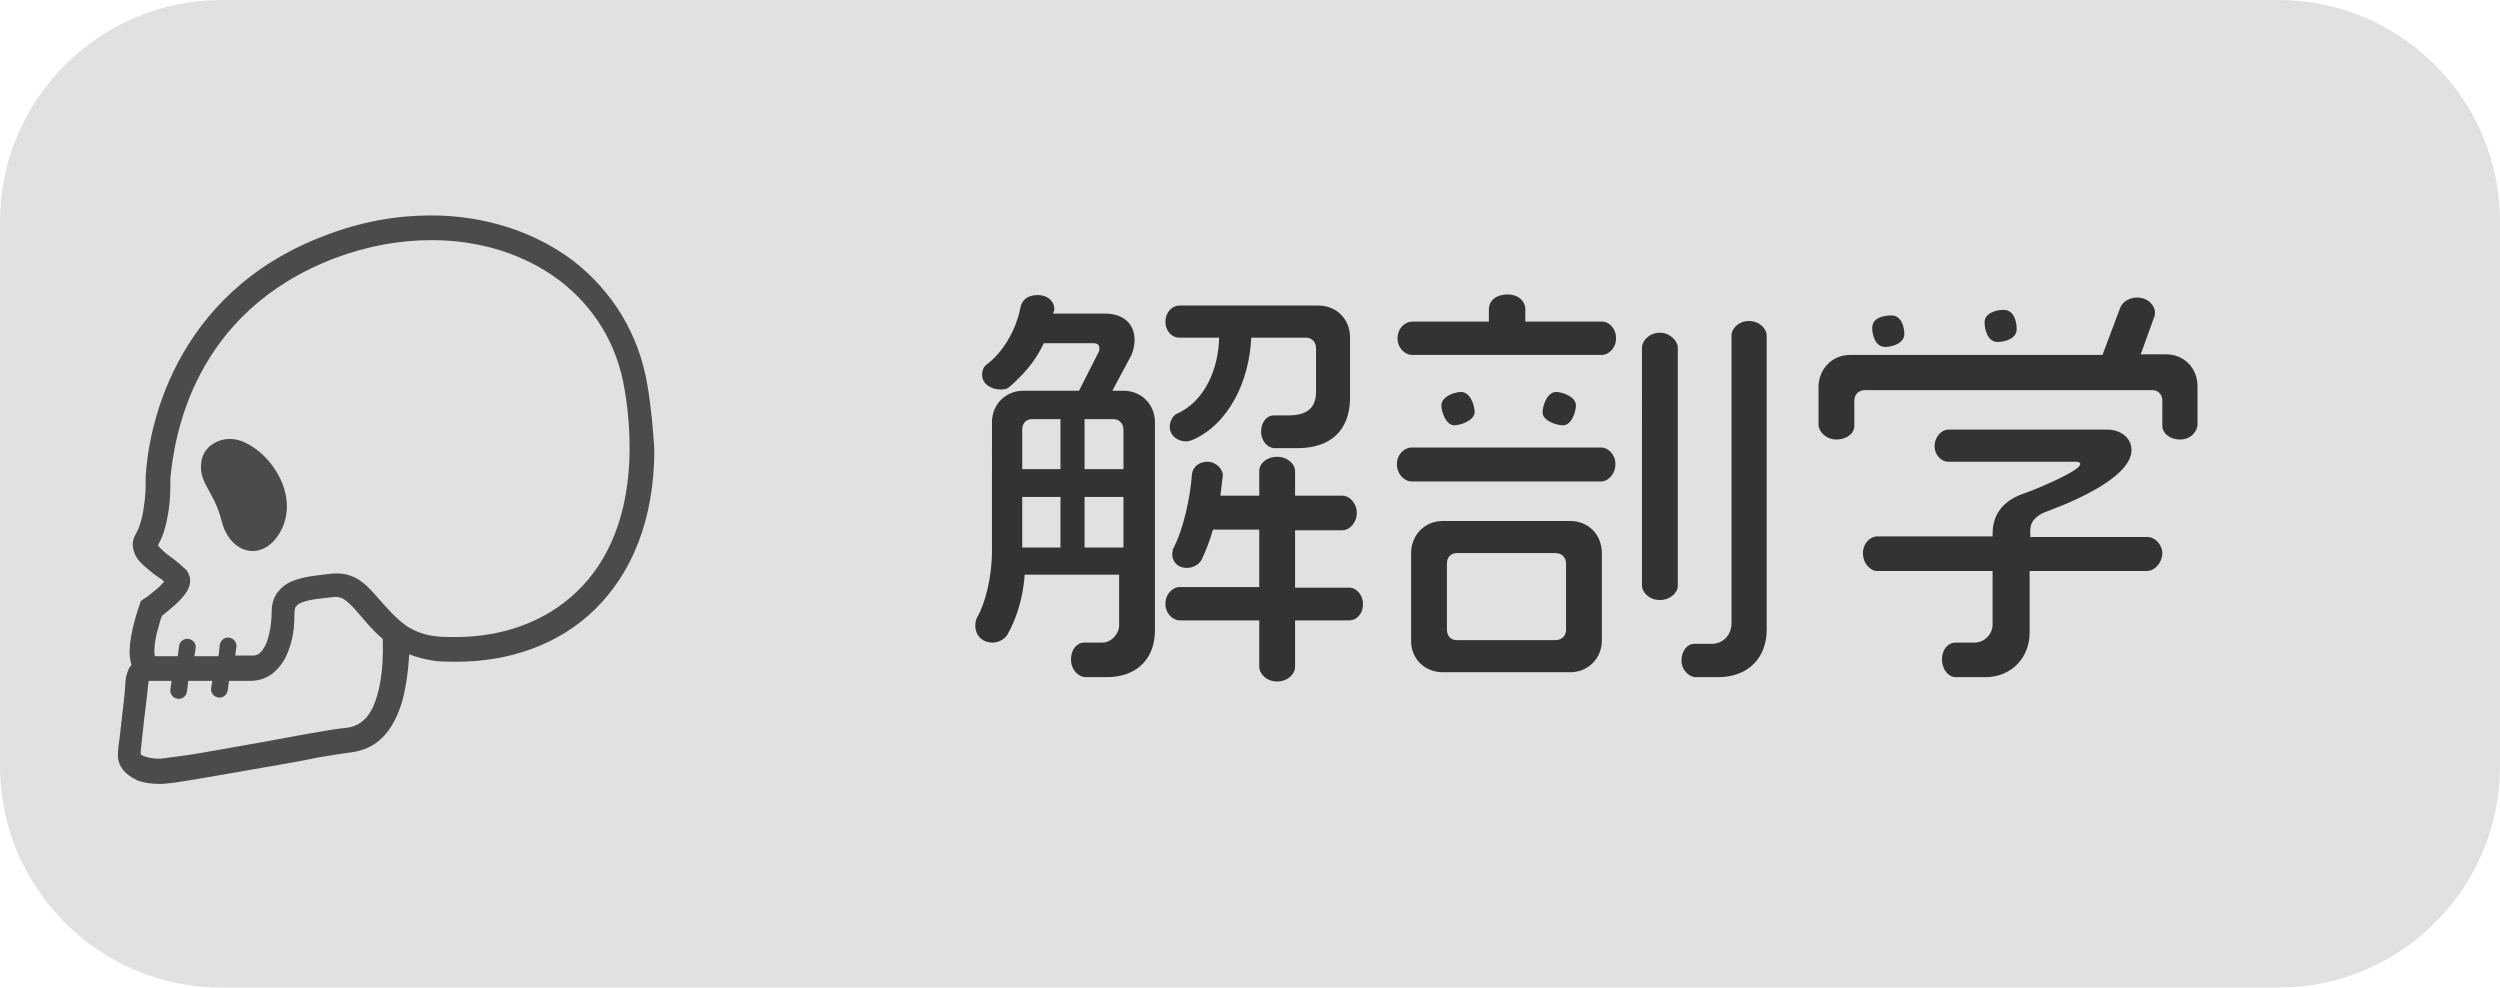 <?xml version="1.0" encoding="utf-8"?>
<!-- Generator: Adobe Illustrator 23.0.3, SVG Export Plug-In . SVG Version: 6.00 Build 0)  -->
<svg version="1.1" id="レイヤー_1" xmlns="http://www.w3.org/2000/svg" xmlns:xlink="http://www.w3.org/1999/xlink" x="0px"
	 y="0px" viewBox="0 0 405 160" style="enable-background:new 0 0 405 160;" xml:space="preserve">
<style type="text/css">
	.st0{opacity:0.4;}
	.st1{fill:#B3B3B3;}
	.st2{display:none;}
	.st3{display:inline;fill:#333333;}
	.st4{display:inline;fill:#ED1C24;}
	.st5{display:inline;fill:#662D91;}
	.st6{display:inline;fill:#FBB03B;}
	.st7{display:inline;fill:#F15A24;}
	.st8{display:inline;}
	.st9{fill:#FFFF00;}
	.st10{display:inline;fill:#FFFF00;}
	.st11{display:inline;fill:#0071BC;}
	.st12{display:inline;fill:#FF0000;}
	.st13{display:inline;fill:#C1272D;}
	.st14{display:inline;fill:#93278F;}
	.st15{display:inline;fill:#1B1464;}
	.st16{display:inline;fill:#009245;}
	.st17{display:inline;fill:#666666;}
	.st18{display:inline;fill:#00A99D;}
	.st19{display:inline;fill:#FF7BAC;}
	.st20{display:inline;fill:#C69C6D;}
	.st21{display:inline;fill:#0000FF;}
	.st22{display:inline;fill:#4B4B4B;}
	.st23{display:inline;fill:#FF00FF;}
	.st24{fill:#333333;}
	.st25{fill:#4B4B4B;}
</style>
<g class="st0">
	<path class="st1" d="M369.1,160H35.9C16.1,160,0,143.9,0,124.1V35.9C0,16.1,16.1,0,35.9,0h333.2C388.9,0,405,16.1,405,35.9v88.2
		C405,143.9,388.9,160,369.1,160z"/>
</g>
<g class="st2">
	<path class="st3" d="M202.8,101.4h-12.2c-2.8,0-5.1-2.3-5.1-5.2V54.1c0-2.9,2.3-5.2,5.1-5.2h12.2c2.9,0,5.1,2.3,5.1,5.2v42.2
		C208,99.2,205.7,101.4,202.8,101.4z M202.7,55.8c0-1-0.7-1.7-1.6-1.7h-8.5c-1,0-1.7,0.8-1.7,1.7v9.1h11.9L202.7,55.8L202.7,55.8z
		 M202.7,69.9h-11.9v10.8h11.9V69.9z M202.7,85.6h-11.9v9c0,1,0.8,1.7,1.7,1.7h8.5c1,0,1.6-0.8,1.6-1.7L202.7,85.6L202.7,85.6z
		 M242.7,108.3c-0.5,0-0.9-0.1-1.3-0.3c-9.1-5.2-15.3-14.6-17.6-25.7h-5.6v21.6c3.2-0.2,5.7-0.6,7.7-1c0.2-0.1,0.4-0.1,0.6-0.1
		c1.4,0,2.8,1,2.8,2.5c0,2.1-0.6,2.9-1.8,3.2c-3.3,0.9-7.4,1.2-15.9,1.2c-1.1,0-2.3-1.2-2.3-2.9c0-1.7,1.2-2.8,2.3-2.8h0.9V54
		c0-2.9,2.3-5.2,5.1-5.2h20.9c2.9,0,5.1,2.3,5.1,5.2v23.1c0,2.9-2.3,5.2-5.1,5.2h-9.9c1,4.4,2.9,8.7,5.6,12.4l6.3-7.1
		c0.3-0.4,0.8-0.6,1.6-0.6c1.5,0,2.4,1.2,2.4,2.3c0,0.4-0.1,0.8-0.3,1l-7.2,7.7c2.1,2.3,4.4,4.1,7.1,5.3c0.8,0.3,1.2,1.4,1.2,2.3
		C245.4,107.3,244,108.3,242.7,108.3z M238.1,55.7c0-1-0.8-1.7-1.6-1.7H220c-1,0-1.7,0.7-1.7,1.7v7.3h19.8L238.1,55.7L238.1,55.7z
		 M238.1,68.1h-19.8v9h18.1c0.9,0,1.6-0.8,1.6-1.7L238.1,68.1L238.1,68.1z"/>
	<path class="st3" d="M280.5,70.2h-10.1v33.6c0,1-1.1,2.3-2.8,2.3c-1.7,0-2.9-1.2-2.9-2.3v-20c-2,4.7-4.9,9.4-8.7,13
		c-0.3,0.3-0.9,0.6-1.4,0.6c-1.2,0-2.5-0.9-2.5-2.7c0-0.8,0.4-1.4,0.9-1.9c6.3-5.9,11-16.2,11.6-22.5H254c-1.1,0-2.3-1.1-2.3-2.7
		c0-1.7,1.2-2.8,2.3-2.8h10.8v-8.2c-3.4,0.4-7.1,0.6-10.6,0.6c-1,0-2.3-1-2.3-2.6c0-1.7,1.2-2.7,2.3-2.7c8.2-0.1,17.5-1.5,22.5-2.9
		c0.1-0.1,0.3-0.1,0.5-0.1c1.4,0,2.5,1.3,2.5,2.8c0,1.2-0.8,2.3-1.6,2.5c-1.9,0.6-4.6,1.2-7.6,1.7v8.9h10.1c1.1,0,2.3,1.1,2.3,2.8
		C282.9,69.1,281.6,70.2,280.5,70.2z M276.1,84.4c-1,0-2.8-1.8-2.8-2.8s1.8-2.8,2.8-2.8c1.1,0,2.8,1.8,2.8,2.8
		C278.9,82.7,277.2,84.4,276.1,84.4z M312.8,95.5l-3.9,0.6v11.3c0,1.2-1.2,2.5-3.1,2.5c-1.8,0-3-1.3-3-2.5V96.9l-17.9,2.5
		c-1.2,0-2.5-1.2-2.5-2.9s1-2.8,2.1-2.9l18.4-2.6V54c0-1.2,1.2-2.5,3-2.5c1.9,0,3.1,1.3,3.1,2.5v36.2l3.3-0.5c1.3,0,2.7,1.2,2.7,2.9
		C314.9,94.3,313.8,95.3,312.8,95.5z M293.3,59.7c-1,0-3.2-1.2-3.2-2.3s1.2-3.1,2.3-3.1c1.1,0,3.1,1.1,3.1,2.3
		C295.5,57.7,294.3,59.7,293.3,59.7z M293.3,77.4c-1,0-3.2-1.2-3.2-2.3s1.2-3.2,2.3-3.2c1.1,0,3.1,1.2,3.1,2.4
		C295.5,75.4,294.3,77.4,293.3,77.4z"/>
</g>
<g class="st2">
	<path class="st3" d="M175.7,108.8h-43.6c-2.9,0-5.2-2.2-5.2-4.9V58.7c0-2.8,2.3-5,5.2-5h15.6l1.6-4.5c0.4-1.2,1.2-1.7,3.1-1.7
		c2.1,0,3.2,1.4,3.2,2.7c0,0.2-0.1,0.5-0.1,0.7l-1,2.8h21.2c2.9,0,5.1,2.2,5.1,5v45.1C180.8,106.6,178.6,108.8,175.7,108.8z
		 M174.7,60.6c0-0.9-0.7-1.7-1.6-1.7h-38.4c-0.9,0-1.6,0.8-1.6,1.7v9.7h41.7L174.7,60.6L174.7,60.6z M174.7,75.6H133v11.3h41.7
		L174.7,75.6L174.7,75.6z M174.7,92.1H133v9.8c0,0.9,0.8,1.7,1.6,1.7h38.4c1,0,1.6-0.8,1.6-1.7L174.7,92.1L174.7,92.1z"/>
	<path class="st3" d="M246.5,79.3h-45.4c-1,0-1.6,0.7-1.6,1.7v16.7c0,3.5,1.9,5.5,5.7,5.5h33c1.2,0,2.5,1.2,2.5,2.8
		c0,1.7-1.3,2.9-2.5,2.9h-33.6c-7.7,0-11.1-4.3-11.1-10.9V78.6c0-2.9,2.2-5.2,5.1-5.2H244c1,0,1.6-0.8,1.6-1.7V56.4
		c0-1-0.7-1.7-1.6-1.7h-32.8c-1.2,0-2.5-1.2-2.5-2.9c0-1.7,1.3-2.9,2.5-2.9h35.3c2.9,0,5.1,2.3,5.1,5.2v20
		C251.7,77,249.4,79.3,246.5,79.3z"/>
	<path class="st3" d="M315.3,89.5h-13.9v10.8c0,1.8,1.1,2.8,3,2.8h11c1.2,0,2.5,1.2,2.5,2.9c0,1.7-1.2,2.9-2.5,2.9h-12.7
		c-4.8,0-7.5-2.9-7.5-7.2V89.5h-9.4c-3.4,11.5-11.4,18.5-21.8,20c-0.1,0-0.2,0-0.3,0c-1.2,0-2.7-1-2.7-2.9c0-1.4,1-2.5,2.1-2.8
		c7.7-1,13.6-5.2,16.3-14.3h-12.1c-2.9,0-5.1-2.3-5.1-5.2V69.2c0-2.9,2.3-5.2,5.1-5.2h25.2l10.2-8.9c0.3-0.3,0.5-0.5,0.5-0.7
		s-0.3-0.3-0.8-0.3h-18.5c-0.7,0-1.6,0.3-2.5,1c-4,3.2-9.7,6.3-12.7,6.3c-1.2,0-2.4-1-2.4-3c0-1.2,0.5-2,1.3-2.3
		c3.1-1.4,7.4-3,9.6-4.7c2-1.6,3.3-2.4,6.2-2.4h23.5c2.4,0,4.4,1.7,4.4,4.2c0,1-0.5,2.1-1.2,2.6l-9.8,8.3h15c2.8,0,5.1,2.3,5.1,5.2
		v15.1C320.3,87.2,318.1,89.5,315.3,89.5z M288.2,69.4h-18.5c-1,0-1.6,0.8-1.6,1.7v11.3c0,1,0.7,1.7,1.6,1.7h18.5V69.4z M314.3,71.2
		c0-1-0.7-1.7-1.7-1.7h-18.3v14.6h18.3c1,0,1.7-0.7,1.7-1.7V71.2z"/>
	<path class="st3" d="M379.5,55.7h-34c-0.8,0-1.6,0.8-1.6,1.8v24c0,8-1.4,14-4.7,18.7c-0.3,0.6-1.2,1-1.9,1c-2.1,0-3.2-1.5-3.2-3
		c0-0.6,0.2-1,0.5-1.5c2.1-3.2,3.2-7.6,3.4-13.3c-1.2,0.8-5.6,3.4-6.9,3.4c-1.2,0-2.5-1.4-2.5-2.9c0-1.2,0.5-2.1,1.6-2.5
		c3-0.9,5.8-2.7,7.8-4.3V55.7c0-2.9,2.4-5.4,5.5-5.4h17.4v-1c0-1.3,1.2-2.3,3-2.3c1.9,0,3.1,1,3.1,2.3v1h12.6c1.1,0,2.3,1.2,2.3,2.8
		C381.8,54.6,380.6,55.7,379.5,55.7z M333.5,63.3c-1.1,0-3-1-3-2.3c0-1.1,1-3.2,2.1-3.2c1.2,0,3.2,1,3.2,2.3
		C335.8,61.3,334.7,63.3,333.5,63.3z M387.5,109.6c-6.4,0-14.4-2.1-20.1-4.7c-5.8,2.5-14.1,4.7-20.5,4.7c-1.1,0-2.3-0.8-2.3-2.7
		c0-1.6,1-2.5,2.2-2.5c5-0.3,10-1.2,14.5-2.8c-1.7-1.1-8.5-6.2-8.5-8.3c0-1.2,1.2-2.3,2.5-2.3c0.8,0,1.3,0.3,1.7,0.7
		c2.6,3,6.1,5.5,10.1,7.6c6-2.9,10.9-6.9,13.6-11.1c0.1-0.1,0.1-0.1,0.1-0.1c0-0.1-0.1-0.3-0.3-0.3h-26.4c-1,0-2.2-1-2.2-2.5
		s1.2-2.5,2.2-2.5h29.7c2.3,0,3.7,1.8,3.7,3.7c0,5.4-10,13-14,15.5c4.5,1.4,9.4,2.3,14.3,2.5c1,0.1,2.1,1.1,2.1,2.7
		C389.9,108.8,388.5,109.6,387.5,109.6z M382.7,77.9h-5.6c-3.3,0-5.2-1.9-5.2-4.9v-5.7c0-0.8-0.6-1.2-1.6-1.2h-9
		c-1,0-1.5,0.4-1.5,1.2v2.4c0,3.9-5.8,9.3-9.4,9.3c-1.6,0-2.8-1.6-2.8-2.9c0-1,0.3-1.8,1.2-2.1c3.8-1.6,6-3.8,6-6.3v-3.2
		c0-2.2,1.9-3.6,4.9-3.6h12.9c3,0,4.9,1.4,4.9,3.6v5.9c0,1.1,0.7,2,1.9,2h3.6c1.3,0,2.3,1.2,2.3,2.8C385.4,76.8,384,77.9,382.7,77.9
		z"/>
	<path class="st3" d="M237.1,179.7h-5.2c-1.2,0-2.5-1.2-2.5-3c0-1.8,1.3-2.9,2.5-2.9h4.7c3.1,0,5.4-2.6,5.4-5.6v-17.7
		c0-1-0.8-1.6-1.7-1.6h-22.8c-1.5,10.9-6.4,21.1-14.4,26.8c-0.3,0.2-0.8,0.3-1.2,0.3c-1.4,0-3.3-1.1-3.3-3.2c0-0.8,0.3-1.6,1-2.1
		c6.4-4.6,10.4-12.8,11.7-21.8h-13.9c-1.2,0-2.5-1.2-2.5-2.9c0-1.7,1.3-2.9,2.5-2.9h45.4c2.9,0,5.1,2.3,5.1,5.1v20.3
		C248,174.7,243.4,179.7,237.1,179.7z M215,122.6c-3,7.8-8,13.7-14.4,17.6c-0.3,0.2-0.8,0.3-1.2,0.3c-1.5,0-3.2-1.3-3.2-3.4
		c0-0.9,0.4-1.7,1-2.1c5.2-3.6,9.8-8.5,12-14.8c0.3-0.7,1-1.5,2.3-1.5c2.3,0,3.6,1.6,3.6,3C215.1,122.1,215,122.3,215,122.6z
		 M245.7,140.5c-0.5,0-0.9-0.1-1.3-0.3c-6.4-4.1-11.3-9.8-14.3-17.6c-0.1-0.2-0.1-0.5-0.1-0.8c0-1.4,1.3-3,3.6-3
		c1.2,0,2.1,0.8,2.3,1.6c2.3,6.3,6.7,11.3,11.9,14.8c0.7,0.5,1.1,1.4,1.1,2.3C248.9,139.2,247.3,140.5,245.7,140.5z"/>
	<path class="st3" d="M265.9,175.1c-0.4,0.5-0.9,0.8-1.6,0.8c-1.6,0-3-1-3-2.6c0-0.5,0.2-0.9,0.5-1.2c3.4-3.8,5.5-10.2,6.6-17
		c0.1-0.9,1.2-1.8,2.5-1.8c1.5,0,2.8,1.2,2.8,2.4c0,0.1,0,0.2,0,0.3C272.5,163.5,270.1,170,265.9,175.1z M266.5,144
		c-1.4,0-3.4-0.8-3.4-2.4c0-1.2,0.8-3.3,2.3-3.3c1.3,0,3.4,0.8,3.4,2.3C268.7,141.9,268,144,266.5,144z M268.3,127.9
		c-1.4,0-3.4-1-3.4-2.4c0-1.3,1-3.4,2.5-3.4c1.2,0,3.2,1,3.2,2.5C270.6,125.8,269.7,127.9,268.3,127.9z M281.5,161.1
		c0,0.7-0.9,1.6-2.1,1.6c-1.6,0-2.3-1.3-2.3-2.3l3.3-20.7c0.1-0.8,1-1.6,2.2-1.6c1.4,0,2.3,1,2.3,2.1c0,0.1,0,0.2,0,0.3L281.5,161.1
		z M320.3,123.3c-3.3,16.5-12.4,33.6-25.2,44.9c0.3,3.9,1.6,5,5.3,5h6.7c1.2,0,2.4,1.2,2.4,2.9s-1.2,2.9-2.5,2.9h-7.9
		c-5.6,0-8.2-1.9-9.3-6.6c-1.7,1.2-7.8,5.4-10,5.4c-1.5,0-2.4-1.2-2.4-2.8c0-0.9,0.5-1.7,1.1-2c3.8-1.9,7.5-4.2,10.9-6.9v-36.3
		c0-1.1,1.2-2.3,3-2.3c1.6,0,2.8,1.2,2.8,2.3v31.2c10.5-10.9,17.7-25.5,20-38.3c0.1-0.9,1-1.8,2.5-1.8c1.6,0,2.8,0.9,2.8,2.2
		C320.3,123,320.3,123.1,320.3,123.3z M299.8,125c-1.3,0-2.3-2.2-2.3-3.4c0-1.3,2.3-2.2,3.4-2.2c1.4,0,2.3,2.1,2.3,3.3
		C303.1,124,300.9,125,299.8,125z M317.2,163.2c-1.7,0-2.6-2.5-2.6-3.8c0-1.8,2.4-2.5,3.8-2.5c1.7,0,2.5,2.3,2.5,3.8
		C321,162.3,318.6,163.2,317.2,163.2z"/>
</g>
<g class="st2">
	<path class="st3" d="M175.7,108.8h-43.6c-2.9,0-5.2-2.2-5.2-4.9V58.7c0-2.8,2.3-5,5.2-5h15.6l1.6-4.5c0.4-1.2,1.2-1.7,3.1-1.7
		c2.1,0,3.2,1.4,3.2,2.7c0,0.2-0.1,0.5-0.1,0.7l-1,2.8h21.2c2.9,0,5.1,2.2,5.1,5v45.1C180.8,106.6,178.6,108.8,175.7,108.8z
		 M174.7,60.6c0-0.9-0.7-1.7-1.6-1.7h-38.4c-0.9,0-1.6,0.8-1.6,1.7v9.7h41.7L174.7,60.6L174.7,60.6z M174.7,75.6H133v11.3h41.7
		L174.7,75.6L174.7,75.6z M174.7,92.1H133v9.8c0,0.9,0.8,1.7,1.6,1.7h38.4c1,0,1.6-0.8,1.6-1.7L174.7,92.1L174.7,92.1z"/>
	<path class="st3" d="M246.5,79.3h-45.4c-1,0-1.6,0.7-1.6,1.7v16.7c0,3.5,1.9,5.5,5.7,5.5h33c1.2,0,2.5,1.2,2.5,2.8
		c0,1.7-1.3,2.9-2.5,2.9h-33.6c-7.7,0-11.1-4.3-11.1-10.9V78.6c0-2.9,2.2-5.2,5.1-5.2H244c1,0,1.6-0.8,1.6-1.7V56.4
		c0-1-0.7-1.7-1.6-1.7h-32.8c-1.2,0-2.5-1.2-2.5-2.9c0-1.7,1.3-2.9,2.5-2.9h35.3c2.9,0,5.1,2.3,5.1,5.2v20
		C251.7,77,249.4,79.3,246.5,79.3z"/>
	<path class="st3" d="M315.3,89.5h-13.9v10.8c0,1.8,1.1,2.8,3,2.8h11c1.2,0,2.5,1.2,2.5,2.9c0,1.7-1.2,2.9-2.5,2.9h-12.7
		c-4.8,0-7.5-2.9-7.5-7.2V89.5h-9.4c-3.4,11.5-11.4,18.5-21.8,20c-0.1,0-0.2,0-0.3,0c-1.2,0-2.7-1-2.7-2.9c0-1.4,1-2.5,2.1-2.8
		c7.7-1,13.6-5.2,16.3-14.3h-12.1c-2.9,0-5.1-2.3-5.1-5.2V69.2c0-2.9,2.3-5.2,5.1-5.2h25.2l10.2-8.9c0.3-0.3,0.5-0.5,0.5-0.7
		s-0.3-0.3-0.8-0.3h-18.5c-0.7,0-1.6,0.3-2.5,1c-4,3.2-9.7,6.3-12.7,6.3c-1.2,0-2.4-1-2.4-3c0-1.2,0.5-2,1.3-2.3
		c3.1-1.4,7.4-3,9.6-4.7c2-1.6,3.3-2.4,6.2-2.4h23.5c2.4,0,4.4,1.7,4.4,4.2c0,1-0.5,2.1-1.2,2.6l-9.8,8.3h15c2.8,0,5.1,2.3,5.1,5.2
		v15.1C320.3,87.2,318.1,89.5,315.3,89.5z M288.2,69.4h-18.5c-1,0-1.6,0.8-1.6,1.7v11.3c0,1,0.7,1.7,1.6,1.7h18.5V69.4z M314.3,71.2
		c0-1-0.7-1.7-1.7-1.7h-18.3v14.6h18.3c1,0,1.7-0.7,1.7-1.7V71.2z"/>
	<path class="st3" d="M379.5,55.7h-34c-0.8,0-1.6,0.8-1.6,1.8v24c0,8-1.4,14-4.7,18.7c-0.3,0.6-1.2,1-1.9,1c-2.1,0-3.2-1.5-3.2-3
		c0-0.6,0.2-1,0.5-1.5c2.1-3.2,3.2-7.6,3.4-13.3c-1.2,0.8-5.6,3.4-6.9,3.4c-1.2,0-2.5-1.4-2.5-2.9c0-1.2,0.5-2.1,1.6-2.5
		c3-0.9,5.8-2.7,7.8-4.3V55.7c0-2.9,2.4-5.4,5.5-5.4h17.4v-1c0-1.3,1.2-2.3,3-2.3c1.9,0,3.1,1,3.1,2.3v1h12.6c1.1,0,2.3,1.2,2.3,2.8
		C381.8,54.6,380.6,55.7,379.5,55.7z M333.5,63.3c-1.1,0-3-1-3-2.3c0-1.1,1-3.2,2.1-3.2c1.2,0,3.2,1,3.2,2.3
		C335.8,61.3,334.7,63.3,333.5,63.3z M387.5,109.6c-6.4,0-14.4-2.1-20.1-4.7c-5.8,2.5-14.1,4.7-20.5,4.7c-1.1,0-2.3-0.8-2.3-2.7
		c0-1.6,1-2.5,2.2-2.5c5-0.3,10-1.2,14.5-2.8c-1.7-1.1-8.5-6.2-8.5-8.3c0-1.2,1.2-2.3,2.5-2.3c0.8,0,1.3,0.3,1.7,0.7
		c2.6,3,6.1,5.5,10.1,7.6c6-2.9,10.9-6.9,13.6-11.1c0.1-0.1,0.1-0.1,0.1-0.1c0-0.1-0.1-0.3-0.3-0.3h-26.4c-1,0-2.2-1-2.2-2.5
		s1.2-2.5,2.2-2.5h29.7c2.3,0,3.7,1.8,3.7,3.7c0,5.4-10,13-14,15.5c4.5,1.4,9.4,2.3,14.3,2.5c1,0.1,2.1,1.1,2.1,2.7
		C389.9,108.8,388.5,109.6,387.5,109.6z M382.7,77.9h-5.6c-3.3,0-5.2-1.9-5.2-4.9v-5.7c0-0.8-0.6-1.2-1.6-1.2h-9
		c-1,0-1.5,0.4-1.5,1.2v2.4c0,3.9-5.8,9.3-9.4,9.3c-1.6,0-2.8-1.6-2.8-2.9c0-1,0.3-1.8,1.2-2.1c3.8-1.6,6-3.8,6-6.3v-3.2
		c0-2.2,1.9-3.6,4.9-3.6h12.9c3,0,4.9,1.4,4.9,3.6v5.9c0,1.1,0.7,2,1.9,2h3.6c1.3,0,2.3,1.2,2.3,2.8C385.4,76.8,384,77.9,382.7,77.9
		z"/>
	<path class="st3" d="M237.1,179.7h-5.2c-1.2,0-2.5-1.2-2.5-3c0-1.8,1.3-2.9,2.5-2.9h4.7c3.1,0,5.4-2.6,5.4-5.6v-17.7
		c0-1-0.8-1.6-1.7-1.6h-22.8c-1.5,10.9-6.4,21.1-14.4,26.8c-0.3,0.2-0.8,0.3-1.2,0.3c-1.4,0-3.3-1.1-3.3-3.2c0-0.8,0.3-1.6,1-2.1
		c6.4-4.6,10.4-12.8,11.7-21.8h-13.9c-1.2,0-2.5-1.2-2.5-2.9c0-1.7,1.3-2.9,2.5-2.9h45.4c2.9,0,5.1,2.3,5.1,5.1v20.3
		C248,174.7,243.4,179.7,237.1,179.7z M215,122.6c-3,7.8-8,13.7-14.4,17.6c-0.3,0.2-0.8,0.3-1.2,0.3c-1.5,0-3.2-1.3-3.2-3.4
		c0-0.9,0.4-1.7,1-2.1c5.2-3.6,9.8-8.5,12-14.8c0.3-0.7,1-1.5,2.3-1.5c2.3,0,3.6,1.6,3.6,3C215.1,122.1,215,122.3,215,122.6z
		 M245.7,140.5c-0.5,0-0.9-0.1-1.3-0.3c-6.4-4.1-11.3-9.8-14.3-17.6c-0.1-0.2-0.1-0.5-0.1-0.8c0-1.4,1.3-3,3.6-3
		c1.2,0,2.1,0.8,2.3,1.6c2.3,6.3,6.7,11.3,11.9,14.8c0.7,0.5,1.1,1.4,1.1,2.3C248.9,139.2,247.3,140.5,245.7,140.5z"/>
	<path class="st3" d="M265.9,175.1c-0.4,0.5-0.9,0.8-1.6,0.8c-1.6,0-3-1-3-2.6c0-0.5,0.2-0.9,0.5-1.2c3.4-3.8,5.5-10.2,6.6-17
		c0.1-0.9,1.2-1.8,2.5-1.8c1.5,0,2.8,1.2,2.8,2.4c0,0.1,0,0.2,0,0.3C272.5,163.5,270.1,170,265.9,175.1z M266.5,144
		c-1.4,0-3.4-0.8-3.4-2.4c0-1.2,0.8-3.3,2.3-3.3c1.3,0,3.4,0.8,3.4,2.3C268.7,141.9,268,144,266.5,144z M268.3,127.9
		c-1.4,0-3.4-1-3.4-2.4c0-1.3,1-3.4,2.5-3.4c1.2,0,3.2,1,3.2,2.5C270.6,125.8,269.7,127.9,268.3,127.9z M281.5,161.1
		c0,0.7-0.9,1.6-2.1,1.6c-1.6,0-2.3-1.3-2.3-2.3l3.3-20.7c0.1-0.8,1-1.6,2.2-1.6c1.4,0,2.3,1,2.3,2.1c0,0.1,0,0.2,0,0.3L281.5,161.1
		z M320.3,123.3c-3.3,16.5-12.4,33.6-25.2,44.9c0.3,3.9,1.6,5,5.3,5h6.7c1.2,0,2.4,1.2,2.4,2.9s-1.2,2.9-2.5,2.9h-7.9
		c-5.6,0-8.2-1.9-9.3-6.6c-1.7,1.2-7.8,5.4-10,5.4c-1.5,0-2.4-1.2-2.4-2.8c0-0.9,0.5-1.7,1.1-2c3.8-1.9,7.5-4.2,10.9-6.9v-36.3
		c0-1.1,1.2-2.3,3-2.3c1.6,0,2.8,1.2,2.8,2.3v31.2c10.5-10.9,17.7-25.5,20-38.3c0.1-0.9,1-1.8,2.5-1.8c1.6,0,2.8,0.9,2.8,2.2
		C320.3,123,320.3,123.1,320.3,123.3z M299.8,125c-1.3,0-2.3-2.2-2.3-3.4c0-1.3,2.3-2.2,3.4-2.2c1.4,0,2.3,2.1,2.3,3.3
		C303.1,124,300.9,125,299.8,125z M317.2,163.2c-1.7,0-2.6-2.5-2.6-3.8c0-1.8,2.4-2.5,3.8-2.5c1.7,0,2.5,2.3,2.5,3.8
		C321,162.3,318.6,163.2,317.2,163.2z"/>
</g>
<g class="st2">
	<path class="st4" d="M101.8,44.1c-0.9-1.6-2.2-3-3.5-3.7c-0.8-0.5-1.7-0.8-2.3-0.8c-0.6,0-1,0.1-1.6,0.5
		C85.9,45.2,79,51.6,73.9,58.8s-8.3,15-9.4,23c-0.2,1.2-1.3,2.1-2.5,1.9c-1.2-0.2-2.1-1.3-2-2.6c1.2-8.8,4.8-17.4,10.2-25
		c2.9-4,6.2-7.8,10.1-11.2C78.8,42,79.5,39,81,36.2c0.8-1.5,1.6-2.8,2.1-4.1c0-0.1-0.1-0.2-0.2-0.3c-0.2-0.3-0.6-0.7-1.2-1.2
		c-1.1-0.9-2.7-1.7-4.1-2.1c-0.9-0.3-1.8-0.5-2.3-0.5h-0.1c-0.1,0.1-0.2,0.3-0.3,0.5c-0.2,0.4-0.5,1-0.8,1.5
		c-0.6,1.1-1.3,2.4-2.3,3.6c-0.7,0.8-1.5,1.5-2.6,2c-0.6,0.3-1.3,0.5-2.1,0.4c-3.8,0-5.7-3.6-6.2-6.9C61,28.7,61,28.1,61,27.7
		c0-0.1,0-0.3,0-0.4c0-0.4,0-0.5,0-0.6c0-0.1,0,0-0.1-0.1c-0.1-0.1-0.2-0.2-0.4-0.4c-0.3-0.2-0.8-0.5-1.6-0.7s-1.7-0.3-2.7-0.3
		c-0.9,0-1.8,0.1-2.6,0.2c-4.4,0.7-3.5,3.5-3.5,7.2c0,0.9,0,1.9-0.2,3c-0.1,1.3-0.5,2.5-0.9,3.6c-0.5,1.1-1.1,2.1-1.8,3
		c-1.4,1.8-3.2,3.4-5,5.1c-3.7,3.3-7.9,7-11.3,13.1c-8,14.6-6.5,31.7,1.8,45.8c4.7,8,11.4,15,19.2,19.3c5.2,2.9,10.8,4.5,16.6,4.5
		c2.4,0,4.9-0.3,7.4-0.9c2.7-0.7,5.4-2.4,8-4.8c2.6-2.4,5.1-5.6,7.2-9.4c4.3-7.5,7.1-17.2,7-27c0-7.6-1.7-15.3-5.5-22.3
		c-0.5,0.6-1,1.2-1.5,1.8c-1.2,1.7-2.2,3.5-3,5.6c-0.4,1.2-1.7,1.8-2.9,1.4c-1.2-0.4-1.8-1.7-1.4-2.9c0.9-2.6,2.1-4.8,3.6-6.8
		s3.1-3.7,4.7-5.2c3.3-3,6.8-5.3,9.4-7.4c0.5-0.4,0.8-0.9,1.1-1.4c0.2-0.5,0.3-1.2,0.3-1.9C103.3,47.5,102.7,45.7,101.8,44.1z"/>
	<polygon class="st4" points="65.7,24 65.7,24 65.7,24 	"/>
	<path class="st4" d="M30.3,39.4c0.5,1,1.1,2.2,1.6,3.5c0.8,1.9,1.5,4.1,1.8,6.4c1.4-1.5,2.8-2.8,4.1-4c1.8-1.6,3.4-3,4.7-4.4
		c-0.6-0.5-1-1.1-1.5-1.8c-1-1.5-2-3.2-2.8-4.8c-0.5-1-1-1.8-1.5-2.6c-0.1,0-0.4-0.1-0.7-0.1c-0.5,0-1.2,0.1-2,0.4
		c-0.8,0.3-1.6,0.7-2.5,1.3c-1.1,0.8-1.7,1.6-2.1,2.1c-0.3,0.5-0.4,0.9-0.4,1c0,0.2,0,0.2,0.1,0.3C29.3,37.5,29.8,38.4,30.3,39.4z"
		/>
	<polygon class="st4" points="103.3,37.2 103.2,37.2 103.2,37.2 	"/>
</g>
<g class="st2">
	<path class="st5" d="M74.7,82.5c0-0.1,0-0.2,0-0.4h0l0.1-0.2v-3.3c0-1.1-0.8-1.9-1.7-1.9H62c-0.9,0-1.7,0.9-1.7,1.9l0,3.4
		c0,0,0,0.4,0,0.5v1.1c0,4.5,3.2,8.2,7.2,8.2s7.2-3.7,7.2-8.2V82.5L74.7,82.5z"/>
	<path class="st5" d="M62,42.5h11c0.9,0,1.7-0.9,1.7-1.9v-5.6c0-1-0.8-1.9-1.7-1.9H62c-0.9,0-1.7,0.9-1.7,1.9v5.6
		C60.3,41.6,61.1,42.5,62,42.5z"/>
	<path class="st5" d="M62,56.9h11c0.9,0,1.7-0.9,1.7-1.9v-5.6c0-1-0.8-1.9-1.7-1.9H62c-0.9,0-1.7,0.9-1.7,1.9V55
		C60.3,56,61.1,56.9,62,56.9z"/>
	<path class="st5" d="M62,71.3h11c0.9,0,1.7-0.9,1.7-1.9v-5.6c0-1-0.8-1.9-1.7-1.9H62c-0.9,0-1.7,0.9-1.7,1.9v5.6
		C60.3,70.4,61.1,71.3,62,71.3z"/>
	<path class="st5" d="M55,88.4V62.7c0-5.1-3.6-9.2-8.1-9.2C31.5,53.5,19,67.7,19,85.2v29.3c0,5.1,3.6,9.2,8.1,9.2l19.8-4.7
		c4.5,0,8.1-4.1,8.1-9.2l0-5.1v-3.4l1.1,1.2c0.3,0.3,0.7,0.5,1.2,0.5c0.5,0,0.9-0.2,1.2-0.6l3.4-4.1c0.3-0.4,0.5-0.8,0.5-1.4
		c0-0.5-0.2-1-0.5-1.3L55,88.4z"/>
	<path class="st5" d="M88.1,53.5c-4.5,0-8.1,4.1-8.1,9.2l0,25.7l-6.8,7.4c-0.7,0.7-0.7,1.9-0.1,2.7l3.4,4.1c0.3,0.4,0.8,0.6,1.2,0.6
		c0.4,0,0.8-0.2,1.2-0.5l0.7-0.8l0.4-0.5v8.5c0,5.1,3.6,9.2,8.1,9.2l19.8,4.7c4.5,0,8.1-4.1,8.1-9.2V85.2
		C116,67.7,103.5,53.5,88.1,53.5z M91.4,65.1c-0.5-0.5-0.6-1.3-0.3-2c0.3-0.7,0.8-1.1,1.4-1.1c0.1,0,0.3,0,0.4,0
		c7.6,2.1,13.7,9,15.6,17.7c0.1,0.6,0,1.1-0.3,1.5c-0.3,0.4-0.8,0.7-1.3,0.7c-0.4,0-0.8-0.2-1.1-0.5L91.4,65.1z"/>
</g>
<g class="st2">
	<path class="st6" d="M107.9,51.8C97.8,33.7,70.8,38,64.8,50c-1.1,2.2-5.5,1.4-8,1.4c-4.1,0-4.1-4.6-4.1-8.5c0-1.4,0-11,0-11h-12
		c0,0,0,15.4,0,18.4c0,8.5,6.7,12.4,12.4,12.4c1.1,0,0.7,0,2.1-0.1c0.8,0,1.6,0,2.5,0c5.7,0,6,3.5,6,7.8c0,9.7-11.3,21.5-25.4,24.4
		C24.2,97.7,21,106.5,21,119.2v7.8h11v-7.1c0-10.9,5.6-12.9,8.8-13.1c7.1-0.3,10.2,8.3,31.4,5.7C105.8,108.3,121.3,75.8,107.9,51.8z
		"/>
</g>
<g class="st2">
	<path class="st7" d="M92.1,52c-2.9-0.6-5.8-0.8-8.4-0.7c-1.4-0.1-2.7-0.2-3.8-0.3c-1.4-0.2-2.6-0.5-3.6-0.8
		c-0.8-0.3-1.5-0.6-2.1-0.8c-0.5-0.3-0.8-0.5-1.1-0.8c-0.3-0.2-0.5-0.4-0.7-0.7c-0.3-0.4-0.6-0.8-0.8-1.3c-0.2-0.4-0.3-0.8-0.5-1.4
		c-0.2-0.8-0.3-1.7-0.4-2.8c-0.1-1.1-0.1-2.3-0.1-3.5c0-1,0-2.1,0-3.3v-5.8h-13v5.9c0,1,0,2.1,0,3.3c0,1.2,0,2.5,0.1,3.9
		c0.1,1.2,0.2,2.4,0.4,3.7c0.2,1.1,0.5,2.3,0.8,3.4c0.3,1,0.7,2,1.3,3c0.5,0.9,1,1.8,1.6,2.6c1.1,1.5,2.5,2.8,4.1,4
		c2.3,1.7,3.2,4.2,3.2,6.9c0,11.8-5.9,19.3-20.4,19.3c-9,0-15.3,7-16.2,7.9c-1.5,1.6-2.8,3.4-3.8,5.3c-0.8,1.5-1.5,3.1-2,4.8
		c-0.8,2.5-1.4,5.3-1.8,8.3c-0.4,3-0.6,6.3-0.6,9.8v5.3H37v-5.3c0-2.7,0.1-5.2,0.4-7.4c0.2-1.9,0.5-3.6,0.8-5.1
		c0.9-3.6,5.8-1,8.5,0.7c11.5,6.7,41.1,13.4,57.3-12.3C114.7,80.7,106.9,55,92.1,52z"/>
</g>
<g class="st2">
	<g class="st8">
		<path class="st9" d="M43.7,36c-7.8-4-16.9,0.8-22.2,11.9c-3.5,7.3-5.6,18.3-4,34c1.4,13,8.9,22.4,17.3,21.8
			c7.8-0.6,13.5-5.3,12.7-20.5c-0.1-1.7-0.3-3-0.7-4c-1.1-3.2-0.6-6.9,1.2-9.4c0.7-1,1.4-2.3,2-3.8C54.6,54,52.1,40.3,43.7,36z"/>
	</g>
	<g class="st8">
		<path class="st9" d="M90.3,36c7.8-4,16.9,0.8,22.2,11.9c3.5,7.3,5.6,18.3,4,34c-1.3,13-8.9,22.4-17.3,21.8
			c-7.8-0.6-13.5-5.3-12.7-20.5c0.1-1.7,0.3-3,0.7-4c1.1-3.2,0.6-6.9-1.2-9.4c-0.7-1-1.4-2.3-2-3.8C79.4,54,81.9,40.3,90.3,36z"/>
	</g>
	<path class="st10" d="M50.6,78.5c0.5,0.3,0.9,0.7,1.3,1.2c2.9,3.3,2.7,11.2,2.5,17c0,1.3-0.1,2.4-0.1,3.5c0,13.2,0.8,20.8,1.4,24.8
		h4.9c-0.5-2.8-1.5-10.1-1.5-24.8c0-1,0-2.1,0.1-3.3c0.2-7,0.5-16.6-4.1-21.8c-1.1-1.2-2.4-2.2-3.8-3c-0.2,0.2-0.3,0.5-0.5,0.7
		c-0.8,1.2-1.1,2.9-0.6,4.4C50.4,77.7,50.5,78.1,50.6,78.5z"/>
	<path class="st10" d="M74.8,100.2c0,14.7-1,22-1.5,24.8h4.9c0.6-4,1.4-11.6,1.4-24.8c0-1.1,0-2.3-0.1-3.5c-0.2-5.8-0.4-13.7,2.5-17
		c0.4-0.4,0.8-0.8,1.3-1.2c0.1-0.4,0.2-0.8,0.4-1.3c0.5-1.5,0.3-3.2-0.6-4.4c-0.2-0.2-0.3-0.5-0.5-0.7c-1.4,0.8-2.7,1.8-3.8,3
		c-4.6,5.2-4.3,14.8-4.1,21.8C74.8,98.1,74.8,99.2,74.8,100.2z"/>
</g>
<g class="st2">
	<path class="st11" d="M105.8,58.1v16.8c0,1.8-1.3,3.2-2.9,3.2s-2.9-1.4-2.9-3.2V51.3C91.8,43.5,81.2,39,68.5,38.1
		c-1.3-0.1-2.7-0.1-4-0.1c-5.5,0-10.7,0.8-15.5,2.2c0,3.6,0,7,0,8.4c0,0.8,0.3,2,0.8,3c0.5,1,1.2,1.8,2,2.3c0.5,0.3,1.1,0.5,1.8,0.5
		c4.7,0,9.4,0,9.4,0c1.6,0,2.9,1.4,2.9,3.2c0,1.8-1.3,3.2-2.9,3.2c0,0-4.7,0-9.4,0c-1.7,0-3.2-0.5-4.5-1.2s-2.4-1.8-3.3-3
		c-1.7-2.3-2.6-5.1-2.6-7.8c0-1.1,0-3.5,0-6.3c-5.6,2.5-10.5,6-14.5,10.4c-3.1,3.5-5.6,7-7.3,10.9c-1.3,3-2.1,6.1-2.4,9.5h9.5
		c1.3,0,2.5-0.6,3.4-1.5c0.9-0.9,1.4-2.2,1.4-3.7v-5c0-1.8,1.3-3.2,2.9-3.2s2.9,1.4,2.9,3.2v5c0,6.4-4.8,11.5-10.7,11.5H19
		c0,0.4,0.1,0.9,0.1,1.3c0.4,2.4,0.9,4.2,1.6,5.6c0.7,1.4,1.6,2.4,3.1,3.4c1,0.6,2.4,1.3,4.2,1.8c2.4,0.7,5.6,1.2,9.7,1.6
		c2.2,0.2,4.7,0.4,7.4,0.5v-9.4c0-1.8,1.3-3.2,2.9-3.2s2.9,1.4,2.9,3.2v9.5c2.6,0.1,5.4,0.1,8.4,0.1c7.2,0,12.6,0.5,16.9,1.4
		c2,0.4,3.7,0.9,5.2,1.6v-8.4c0-1.8,1.3-3.2,2.9-3.2s2.9,1.4,2.9,3.2v12c0.9,0.9,1.7,1.8,2.3,2.8c1.2,1.9,1.8,3.7,2.4,5.4
		c0.8,2.2,1.3,3.9,2.4,5.3c0.6,0.8,1.4,1.6,2.6,2.3c2,1.2,3.9,1.8,5.6,1.8c1.6,0,3-0.4,4.5-1.3c1.4-0.9,2.8-2.3,4.1-4.3
		c1.3-2.1,2.5-4.9,3.3-8.4c-1.8,0-3.1,0-3.1,0c-5,0-9-4.4-9-9.8v-4.8c0-1.8,1.3-3.2,2.9-3.2s2.9,1.4,2.9,3.2v4.8
		c0,0.9,0.3,1.8,0.9,2.4c0.6,0.6,1.4,1,2.2,1c0,0,1.9,0,4.2,0c0.1-1.2,0.2-2.4,0.3-3.7c0-0.2,0-0.3,0-0.5
		C116.1,80,112.4,67.6,105.8,58.1z M84.5,67.8c0,5.7-4.3,10.3-9.6,10.3H64.5c-1.6,0-2.9-1.4-2.9-3.2c0-1.8,1.3-3.2,2.9-3.2H75
		c2.1,0,3.7-1.8,3.7-4V57.5c0-1.8,1.3-3.2,2.9-3.2s2.9,1.4,2.9,3.2L84.5,67.8L84.5,67.8z"/>
</g>
<g class="st2">
	<path class="st12" d="M89.2,68.7L67.5,37.5L45.8,68.7c-8.8,13.8-12,31.4,0,43.3c6,6,13.8,9,21.7,9s15.7-3,21.7-9
		C101.1,100.1,98,82.5,89.2,68.7z M47.5,101.6c-5.6-11.5,3.3-27.9,9-34.2c0,0-5.8,15.6,1.9,31.3C62.3,106.8,53.7,114.4,47.5,101.6z"
		/>
</g>
<g class="st2">
	<path class="st13" d="M45,101H93V79.2c0-13.3-10.8-24-24-24S45,66,45,79.3V101z M58.8,61.7c1.1-0.7,2.4-1.2,3.6-1.7
		c0.8-0.3,1.7,0.2,2,1s-0.2,1.7-1,2c-1.1,0.4-2.1,0.8-3.1,1.4l0,0c-0.8,0.4-1.7,0.2-2.1-0.6C57.9,63.1,58.1,62.2,58.8,61.7z
		 M48.7,79.2c0-4.1,1.2-7.9,3.3-11.1c0.5-0.7,1.4-0.9,2.2-0.4s0.9,1.4,0.4,2.2c-1.8,2.7-2.8,5.9-2.8,9.4v16.4c0,0.9-0.7,1.6-1.6,1.6
		s-1.6-0.7-1.6-1.6L48.7,79.2L48.7,79.2z"/>
	<path class="st13" d="M96.9,106H41.1c-1,0-1.8,0.8-1.8,1.8v8.9h59.4v-8.9C98.7,106.8,97.9,106,96.9,106z"/>
	<polygon class="st13" points="70.6,42.8 71.2,32 66.8,32 67.4,42.8 	"/>
	<polygon class="st13" points="51.8,47 46.9,37.4 43.1,39.6 49,48.6 	"/>
	<polygon class="st13" points="26.3,57.9 36,62.8 37.6,60.1 28.5,54.2 	"/>
	<polygon class="st13" points="21,82.2 31.8,81.6 31.8,78.5 21,77.9 	"/>
	<polygon class="st13" points="106.2,78.5 106.2,81.6 117,82.2 117,77.9 	"/>
	<polygon class="st13" points="109.5,54.2 100.4,60.1 102,62.8 111.7,57.9 	"/>
	<polygon class="st13" points="94.9,39.6 91.1,37.4 86.2,47 89,48.6 	"/>
</g>
<g class="st2">
	<path class="st14" d="M110.4,85.2l-6.3-5.2c-1.1-0.6-1.8-1.8-1.8-3s0.7-2.4,1.8-3l6.3-5.2c1.3-0.7,1.9-2.2,1.5-3.6
		c-0.4-1.4-1.6-2.3-3.1-2.3l-8-1.3c-1.3,0-2.4-0.6-3.1-1.7c-0.6-1.1-0.6-2.5,0-3.5l2.8-7.6c0.7-1.2,0.5-2.8-0.5-3.8
		c-1-1-2.6-1.2-3.8-0.5l-7.6,2.8c-1.1,0.7-2.4,0.7-3.5,0c-1.1-0.6-1.8-1.8-1.7-3.1l-1.4-8c0-1.4-0.9-2.7-2.3-3.1s-2.8,0.3-3.5,1.5
		L71,40.9c-0.6,1.1-1.8,1.8-3,1.8c-1.3,0-2.4-0.7-3-1.8l-5.2-6.3c-0.7-1.3-2.2-1.9-3.5-1.5s-2.3,1.6-2.3,3.1l-1.4,8
		c0,1.3-0.6,2.4-1.7,3.1c-1.1,0.6-2.4,0.6-3.5,0l-7.6-2.8c-1.2-0.7-2.8-0.5-3.8,0.5c-1,1-1.2,2.6-0.5,3.8l2.8,7.6
		c0.7,1.1,0.7,2.4,0,3.5c-0.6,1.1-1.8,1.8-3.1,1.7l-8,1.3c-1.4,0-2.7,0.9-3.1,2.3c-0.4,1.4,0.3,2.8,1.5,3.6l6.3,5.2
		c1.1,0.6,1.8,1.8,1.8,3s-0.7,2.4-1.8,3l-6.3,5.2c-1.3,0.7-1.9,2.2-1.5,3.5c0.4,1.4,1.6,2.3,3.1,2.3l8,1.4c1.3,0,2.4,0.6,3.1,1.7
		s0.6,2.4,0,3.5l-2.8,7.6c-0.7,1.2-0.5,2.8,0.5,3.8c1,1,2.6,1.2,3.8,0.5l7.6-2.8c1.1-0.7,2.4-0.7,3.5,0c1.1,0.6,1.8,1.8,1.7,3.1
		l1.4,8c0,1.4,0.9,2.7,2.3,3.1s2.8-0.3,3.5-1.5l5.2-6.3c0.6-1.1,1.8-1.8,3-1.8s2.4,0.7,3,1.8l5.2,6.3c0.7,1.3,2.2,1.9,3.5,1.5
		c1.4-0.4,2.3-1.6,2.3-3.1l1.4-8c0-1.3,0.6-2.4,1.7-3.1c1.1-0.6,2.4-0.6,3.5,0l7.6,2.8c1.2,0.7,2.8,0.5,3.8-0.5c1-1,1.2-2.6,0.5-3.8
		l-2.8-7.6c-0.7-1.1-0.7-2.4,0-3.5c0.6-1.1,1.8-1.8,3.1-1.7l8-1.4c1.4,0,2.7-0.9,3.1-2.3C112.3,87.4,111.6,85.9,110.4,85.2z
		 M49.7,82.1c-7.5-4.3-4.4-13.3-4.4-13.3l7.5,3c0.1,2.4,0.5,5.1,2.2,5.6c1.2,0.3,1.9-1.6,2.3-3.8l7.5,3
		C64.7,76.6,58.8,87.3,49.7,82.1z M86.3,82.1c-9.1,5.2-15-5.6-15-5.6l7.5-3c0.4,2.1,1.2,4,2.3,3.8c1.7-0.4,2.1-3.2,2.2-5.6l7.4-3
		C90.8,68.8,93.8,77.8,86.3,82.1z"/>
</g>
<g class="st2">
	<path class="st15" d="M101.1,51.2L97.4,51c-10-0.5-18.6-4.4-23.7-10.5L67.5,33l-6.2,7.4c-5.1,6.1-13.8,10-23.7,10.5L30,51.4v35.1
		c0,5,1.5,9.7,3.9,14c8.3,15,27.2,25.2,29.9,26.6l3.7,1.9l3.7-1.9c3.5-1.8,33.8-18.3,33.8-40.6V51.4L101.1,51.2z M38,82
		c0-8.7,0-23,0-23c12.1-0.7,22.8-5.4,29.5-13.4V82H97v4.5c0,18.1-29.5,33.5-29.5,33.5V82H38z"/>
</g>
<g class="st2">
	<path class="st16" d="M37.6,101.8l9-15.9l7.4,4.3L44,72.6l-20,0.1l7.1,4.2c0,0-4.3,7.1-5.2,8.8c-1.5,2.6-2.3,6.5-0.6,9.2
		c0.3,0.4,5.1,9,9,15.8C34.4,107.6,35.9,104.8,37.6,101.8L37.6,101.8L37.6,101.8z"/>
	<path class="st16" d="M36.9,115.1c0.2,0.4,0.4,0.7,0.6,1.1c1,1.7,3.4,4,12.6,3.8c2,0,10.1,0,12.5,0l0.1-18.1l-23.6-0.2
		C36.5,106.5,34.3,110.6,36.9,115.1z"/>
	<path class="st16" d="M56.7,42h-1.3c-2,0-5.1,0.9-9.6,9c-1,1.8-5.1,8.7-6.3,10.8L55.1,71l12-20.4C64.3,46,61.9,42,56.7,42z"/>
	<path class="st16" d="M89.9,69.4l9.9-17.3l-7.2,4.1c0,0-4.1-7.3-5-8.9c-1.5-2.6-4.5-5.2-7.6-5.1c-0.5,0-10.3-0.1-18.1-0.1
		c2.6,1.6,4.2,4.3,6,7.3l0,0l9.3,15.8l-7.4,4.3H89.9L89.9,69.4z"/>
	<path class="st16" d="M98.2,101.9L79.9,102v-8.6l-10.1,17.5l10,17.3l0.1-8.3c0,0,8.3,0.1,10.2,0.1c3,0,6.8-1.3,8.3-4.1
		c0.2-0.4,5.3-8.9,9.2-15.6C104.9,101.8,101.7,101.8,98.2,101.9L98.2,101.9z"/>
	<path class="st16" d="M107.7,81.8c-1-1.7-5-8.8-6.2-10.8l-15.8,9l11.7,20.5c5.4-0.1,10.1-0.1,12.7-4.7c0.2-0.4,0.4-0.8,0.6-1.1
		C111.8,93,112.5,89.8,107.7,81.8z"/>
</g>
<g class="st2">
	<path class="st17" d="M68.9,82.8l-10.8-0.7L57.7,80c-0.2-1-0.6-3.3-1.1-6l-0.2-1.3l0,0c0,0,0,0,0,0l-13,13
		c-4.9-3.9-12.1-3.6-16.7,1c-4.9,4.9-4.9,12.9,0,17.8c2.8,2.8,6.5,4,10.2,3.6c0.1,0,0.1,0,0.2,0c-0.4,3.7,0.8,7.5,3.6,10.3
		c4.9,4.9,12.9,4.9,17.8,0c4.6-4.6,4.9-11.8,1-16.7l12.5-12.4L68.9,82.8z"/>
	<path class="st17" d="M107.3,51.6c-2.8-2.8-6.5-4-10.2-3.6c-0.1,0-0.1,0-0.2,0c0.4-3.7-0.8-7.5-3.6-10.3c-4.9-4.9-12.9-4.9-17.8,0
		c-4.6,4.6-4.9,11.7-1,16.7L61.1,67.9c0.5,2.9,1.1,6.1,1.7,9l9.8,0.6L76,85l14.7-14.6c4.9,3.9,12.1,3.6,16.7-1
		C112.2,64.5,112.2,56.5,107.3,51.6z"/>
</g>
<g class="st2">
	<path class="st18" d="M58.4,78.6c0-1.8-1.5-3.4-3.4-3.4c-1.8,0-3.4,1.5-3.4,3.4c0,1.8,1.5,3.4,3.4,3.4S58.4,80.5,58.4,78.6z"/>
	<path class="st18" d="M83.3,78.6c0-1.8-1.5-3.4-3.4-3.4s-3.4,1.5-3.4,3.4c0,1.8,1.5,3.4,3.4,3.4S83.3,80.5,83.3,78.6z"/>
	<path class="st18" d="M109.8,72.9c-1.8-1.8-4.2-3-6.9-3.2c-1.7-7.9-5.9-14.8-11.8-19.9c-6.4-5.6-14.8-9-23.9-9
		c-9.1,0-17.5,3.4-23.9,8.9c-5.9,5.1-10.1,12.1-11.8,20c-2.4,0.3-4.6,1.4-6.3,3.1c-2,2-3.2,4.7-3.2,7.7c0,3,1.2,5.8,3.2,7.7
		s4.7,3.2,7.7,3.2c0.2,0,0.4,0,0.6,0c2.6,6.3,6.9,11.6,12.4,15.5c2.5,1.8,5.2,3.3,8.2,4.4c-0.3-1.2-0.5-2.5-0.5-3.8
		c0-0.6,0-1.2,0.1-1.8c-1.7-0.8-3.3-1.8-4.8-2.8c-5.2-3.7-9.2-9-11.3-15.1l-0.8-2.2l-2.3,0.6c-0.5,0.1-1,0.2-1.6,0.2
		c-1.6,0-3.1-0.7-4.2-1.7S27,82.3,27,80.7c0-1.6,0.7-3.1,1.7-4.2c1.1-1.1,2.5-1.7,4.2-1.7c0.1,0,0.3,0,0.5,0l2.3,0.2l0.3-2.3
		c1.1-7.6,5-14.3,10.5-19c1.4-1.2,2.9-2.3,4.4-3.2c0.1,0.8,0.3,1.7,0.6,2.4c0.5,1.2,1.1,2.2,1.9,3c1.3,1.5,3,2.6,4.8,3.5
		c2.7,1.3,5.5,2.2,7.9,3.3c1.2,0.6,2.3,1.2,3.2,1.9c0.9,0.7,1.6,1.5,2.1,2.4c0.3,0.5,0.8,0.8,1.4,0.8c0.6,0,1.1-0.3,1.3-0.9
		c2.6-5.7,3.6-10.1,3.6-13.6c0-2.4-0.4-4.3-1.1-5.8c4.1,1.3,7.9,3.5,11.1,6.2c5.5,4.8,9.4,11.5,10.5,19.1l0.4,2.5l2.5-0.4
		c0.3-0.1,0.6-0.1,0.9-0.1c1.6,0,3.1,0.7,4.2,1.7c1.1,1.1,1.7,2.5,1.7,4.2c0,1.6-0.7,3.1-1.7,4.2s-2.5,1.7-4.2,1.7
		c-0.7,0-1.3-0.1-1.9-0.3l-2.4-0.8l-0.8,2.4c-2.1,6.2-6.1,11.4-11.3,15.2c-1.3,1-2.8,1.9-4.3,2.6c0.1,0.7,0.2,1.4,0.2,2.1
		c0,1.2-0.2,2.4-0.5,3.6c2.7-1.1,5.2-2.5,7.6-4.2c5.4-3.9,9.7-9.3,12.3-15.5c0.4,0.1,0.8,0.1,1.2,0.1c3,0,5.8-1.2,7.7-3.2
		s3.2-4.7,3.2-7.7C113,77.7,111.8,74.9,109.8,72.9z M61.4,57.3c-2.2-0.9-4.1-2-5.4-3.3c-0.7-0.7-1.2-1.5-1.5-2.4
		c-0.3-0.8-0.5-1.7-0.6-2.8c2-0.9,4.1-1.7,6.2-2.2c0,1.7,0.4,4.4,2.1,7.6c0.8,1.4,1.8,3,3.1,4.6C64,58.4,62.7,57.9,61.4,57.3z
		 M72.9,62.1c-4.3-3.4-6.7-6.6-8-9.2c-1.5-2.8-1.8-5-1.8-6.3c0-0.2,0-0.3,0-0.5c1.3-0.2,2.7-0.3,4-0.3c1.8,0,3.7,0.2,5.4,0.5
		c0.2,0.2,0.4,0.5,0.6,0.7c0.8,1.2,1.6,3.1,1.6,6.1C74.8,55.5,74.3,58.4,72.9,62.1z"/>
	<path class="st18" d="M67.5,96.7c-3,0-5.8,1.2-7.8,3.2c-2,2-3.2,4.7-3.2,7.8s1.2,5.8,3.2,7.8c2,2,4.7,3.2,7.8,3.2s5.8-1.2,7.8-3.2
		c2-2,3.2-4.7,3.2-7.8s-1.2-5.8-3.2-7.8C73.3,97.9,70.5,96.7,67.5,96.7z M72.6,109.8c-0.4,1-1.1,1.8-2,2.4c-0.9,0.6-1.9,0.9-3.1,0.9
		c-0.8,0-1.5-0.2-2.2-0.4c-1-0.4-1.8-1.1-2.4-2s-0.9-1.9-0.9-3.1c0-0.8,0.2-1.5,0.4-2.2c0.4-1,1.1-1.8,2-2.4
		c0.9-0.6,1.9-0.9,3.1-0.9c0.8,0,1.5,0.2,2.2,0.4c1,0.4,1.8,1.1,2.4,2c0.6,0.9,0.9,1.9,0.9,3.1C73,108.4,72.9,109.1,72.6,109.8z"/>
	<path class="st18" d="M67.5,90.1c-7.4,0-13.5,3.6-13.5,8.1c0,1.3,0.5,2.6,1.5,3.7c0.6-1,1.3-1.8,2.1-2.7c2.6-2.6,6.1-4.1,9.9-4.1
		c3.8,0,7.3,1.5,9.9,4.1c0.8,0.8,1.5,1.7,2.1,2.7c1-1.1,1.5-2.4,1.5-3.7C81,93.7,74.9,90.1,67.5,90.1z"/>
</g>
<g class="st2">
	<path class="st19" d="M63.8,55.1c-7.8,7.5-9.6,16.5-9.6,16.5s-16,10-9.7,32.2h18.8l2.8,20.9c0.4,3,3,5.3,6,5.3H73
		c3.3,0,6.1-2.7,6.1-6.1v-20.1h2.5c0,0,0-38.6,0-47.7C81.5,48.9,70.9,48.3,63.8,55.1z"/>
	<path class="st19" d="M74.1,25.5c-6,0-10.9,4.9-10.9,10.9s4.9,10.9,10.9,10.9S85,42.4,85,36.4S80.1,25.5,74.1,25.5z"/>
</g>
<g class="st2">
	<path class="st20" d="M86.9,115.1l-0.2,0c0,0-0.1,0.5-0.6,1.2c-0.7,0.9-2.1,2.1-3.8,3c-1.8,0.9-3.8,1.4-6.1,1.4
		c-2.7,0-5.6-0.8-8.7-2.9c-3-2.1-4.5-3.7-5.5-5.4c-0.8-1.3-1.3-2.6-1.8-4.4c-0.8-2.6-1.4-6-2.8-10.5c-1.4-4.5-3.5-10-7.3-17
		c-3-5.5-5.6-13.8-5.6-21.6c0-3.3,0.4-6.5,1.4-9.4c1-2.9,2.5-5.6,4.7-7.9c5.2-5.4,11.3-7.5,17-7.5c4.2,0,8.1,1.2,11.4,3.1
		c3.2,2,5.7,4.7,6.9,7.7l5.8-2.4c-1.9-4.5-5.3-8.1-9.5-10.6c-4.2-2.5-9.3-4-14.6-4c-7.3,0-15.2,2.9-21.5,9.5
		c-2.9,3-4.9,6.5-6.2,10.2c-1.3,3.7-1.8,7.6-1.8,11.4c0,9.2,2.9,18.2,6.4,24.6c3.2,5.9,5.1,10.6,6.4,14.4c1,2.9,1.6,5.3,2.1,7.6
		c0.8,3.3,1.4,6.2,3,9.2c0.8,1.5,1.8,2.9,3.1,4.2s2.9,2.7,4.8,4c4.1,2.8,8.4,4,12.3,4c4.6,0,8.6-1.6,11.6-3.7
		c1.5-1.1,2.7-2.3,3.7-3.6c0.9-1.3,1.6-2.8,1.6-4.6L86.9,115.1L86.9,115.1z"/>
	<path class="st20" d="M73.6,77.6c-2.2,0.4-4.2,1.7-5.6,3.6c-1.4,1.9-2.2,4.4-2.2,7.2c0,1.5,0.2,3.1,0.7,4.8c0.8,2.9,2.1,5.3,3.9,7
		c1.8,1.7,4.1,2.7,6.4,2.7c2.5,0,4.9-1.1,6.9-3c1.3-1.3,2.1-2.9,2.6-4.6c0.5-1.7,0.7-3.6,0.7-5.6c0-3.3-0.5-7-1.1-10.8
		c-0.6-3.8-1.4-7.7-2.1-11.4c-0.7-4-1.8-8.4-4.1-11.9c-1.1-1.8-2.6-3.4-4.5-4.5s-4.1-1.8-6.6-1.8c-0.2,0-0.4,0-0.6,0
		c-3.1,0.1-5.7,1.2-7.4,3.1c-1.8,1.8-2.7,4.2-3,6.7c-0.2,1.3,0.7,2.5,2,2.7c1.3,0.2,2.5-0.7,2.7-2l0,0c0.2-1.8,0.9-3.1,1.8-4.1
		c0.9-0.9,2.1-1.5,4.2-1.6l0.4,0c1.7,0,3,0.4,4.1,1.1c1.7,1,3.1,2.8,4.1,5.2c1.1,2.3,1.8,5.2,2.3,8c0.6,3.5,1.3,7.1,1.9,10.5
		c-1.6-0.9-3.4-1.3-5.2-1.3C75.1,77.4,74.3,77.4,73.6,77.6z M82.2,88.4c0,0,0,0.1,0,0.1c0,0.4,0,0.8,0,1.1c0,1.7-0.2,3.2-0.5,4.3
		c-0.3,1.2-0.8,1.9-1.3,2.5c-1.3,1.2-2.5,1.7-3.6,1.7c-1.1,0-2.1-0.4-3.2-1.4c-1-1-2-2.6-2.6-4.8c-0.4-1.3-0.5-2.6-0.5-3.6
		c0-2,0.5-3.4,1.2-4.4c0.7-1,1.6-1.5,2.7-1.7c0.4-0.1,0.9-0.1,1.3-0.1c1.6,0,3,0.6,4.2,1.6C81.1,84.7,81.9,86.2,82.2,88.4z"/>
</g>
<g class="st2">
	<path class="st21" d="M113.9,79.7c-0.1-0.3-0.1-0.5-0.2-0.7c-0.1-0.3-0.3-0.5-0.4-0.8c-0.5-0.9-1.4-2.2-2.6-3.8
		c-1.8-2.4-4.2-5.3-6.9-8.3c-2.7-3-5.8-5.8-8.9-8c-4.4-3.1-8.6-5.5-13-7.1c-4.4-1.6-8.8-2.5-13.5-2.5c-4.7,0-9.1,0.8-13.5,2.5
		c-4.4,1.6-8.6,4-13,7.1c-4.6,3.3-9.1,8.1-12.6,12.4c-1.8,2.1-3.2,4.1-4.3,5.6c-0.5,0.8-1,1.4-1.3,2c-0.2,0.3-0.3,0.5-0.4,0.8
		c-0.1,0.1-0.1,0.3-0.2,0.5c0,0.1-0.1,0.2-0.1,0.4c0,0.2-0.1,0.4-0.1,0.7s0,0.5,0.1,0.7c0.1,0.3,0.1,0.5,0.2,0.7
		c0.1,0.3,0.3,0.5,0.4,0.8c0.5,0.9,1.4,2.2,2.6,3.8c1.8,2.4,4.2,5.3,6.9,8.3c2.7,2.9,5.8,5.8,8.9,8.1c4.4,3.1,8.6,5.5,13,7.1
		s8.8,2.5,13.5,2.5c4.7,0,9.1-0.8,13.5-2.5c4.4-1.6,8.6-4,13-7.1c4.6-3.3,9.1-8.1,12.6-12.3c1.8-2.1,3.2-4.1,4.3-5.6
		c0.5-0.8,1-1.4,1.3-2c0.2-0.3,0.3-0.5,0.4-0.8c0.1-0.1,0.1-0.3,0.2-0.5c0-0.1,0.1-0.2,0.1-0.4c0-0.2,0.1-0.4,0.1-0.7
		C114,80.1,114,79.8,113.9,79.7z M101.3,88.8c-3,3.4-6.5,6.9-9.7,9.1c-4.1,2.9-7.9,5-11.7,6.4c-3.8,1.4-7.5,2.1-11.5,2.1
		c-4,0-7.7-0.7-11.5-2.1c-3.8-1.4-7.6-3.6-11.7-6.4c-3.9-2.7-8.2-7.3-11.5-11.3c-1.7-2-3-3.8-4-5.2c-0.3-0.4-0.5-0.7-0.7-1
		c1.1-1.7,3.6-5,6.5-8.4c3-3.4,6.5-6.9,9.7-9.1c4.1-2.9,7.9-5,11.7-6.5c3.8-1.4,7.5-2.1,11.5-2.1c4,0,7.7,0.7,11.5,2.1
		c3.8,1.4,7.6,3.6,11.7,6.5c3.9,2.7,8.2,7.3,11.5,11.3c1.7,2,3.1,3.8,4,5.2c0.3,0.4,0.5,0.7,0.7,1C106.7,82.1,104.3,85.4,101.3,88.8
		z"/>
	<path class="st21" d="M68.5,60c-11.2,0-20.3,9.1-20.3,20.3s9.1,20.3,20.3,20.3s20.3-9.1,20.3-20.3C88.8,69.2,79.7,60,68.5,60z
		 M68.5,89.8c-5.2,0-9.4-4.2-9.4-9.4s4.2-9.4,9.4-9.4c1,0,2,0.2,2.9,0.5l-1.3,4c-0.3,1-0.1,2.2,0.6,3c0.7,0.8,1.8,1.2,2.9,1l4.2-0.8
		c0.1,0.6,0.2,1.1,0.2,1.7C77.9,85.6,73.7,89.8,68.5,89.8z"/>
</g>
<g class="st2">
	<path class="st7" d="M88.2,49c-12.3,0.2-18.4,9-19.7,16.9C67.2,58,61.1,49.3,48.8,49C37.4,48.8,28,57.5,28,73.5
		c0,20.5,23.2,30,39.1,45.3c0.6,0.5,0.4,0.5,0.4,0.5c0.3,0.3,0.6,0.5,1,0.5l0,0l0,0l0,0l0,0c0.4,0,0.8-0.2,1-0.5c0,0-0.1,0,0.4-0.5
		C85.8,103.5,109,94,109,73.5C109,57.5,99.6,48.8,88.2,49z"/>
</g>
<g class="st2">
	<path class="st20" d="M109,66.1c-3.4,0-5.2,1.4-6.8,2.7c-1.7,1.3-3.4,2.7-6.8,2.7s-5.1-1.4-6.8-2.7c-1.7-1.3-3.4-2.7-6.8-2.7
		c-0.4,0-0.7,0-1.1,0.1c-0.2,0.6-0.3,1.2-0.5,1.8c-0.1,0.4-0.2,0.8-0.3,1.1c-0.3,1.2-0.6,2.5-0.9,3.7c-0.1,0.4-0.2,0.7-0.2,1.1
		c-0.1,0.7-0.3,1.3-0.4,1.9c-0.7,3.7-0.2,6.4,0.6,10.4c0.1,0.7,0.3,1.4,0.4,2.1c0.5,2.6,0.3,8.1-3,12.1c-1.6,1.9-4.6,4.2-9.5,4.2
		c-0.9,0-1.8-0.1-2.8-0.2c-7.1-1.1-11.7-7.6-11-15.6c0.4-4.6,3-11.5,7.9-20.3c-1.5-1.2-3.2-2.3-6.3-2.3c-3.4,0-5.2,1.4-6.8,2.7
		c-1.7,1.3-3.4,2.7-6.8,2.7c-3.4,0-5.1-1.4-6.8-2.7c-1.7-1.3-3.4-2.7-6.8-2.7c0,0-0.1,0-0.1,0l0,55h82V78.4L109,66.1z"/>
	<path class="st22" d="M64.5,100c0.8,0.1,1.4,0.2,2.1,0.2c2.6,0,4.7-0.9,6.1-2.6c2.2-2.6,2.4-6.4,2.1-8.4c-0.1-0.7-0.3-1.4-0.4-2.1
		c-0.8-4.1-1.4-7.5-0.6-12.1c0.4-2.2,0.9-4.3,1.5-6.4c2.6-10,6.3-17.6,8.7-22.7c0.7-1.5,1.4-2.9,1.8-4c0.4-1,0.6-1.6,0.4-1.8
		c0,0-0.1-0.1-0.2-0.1c-1.7,0-13.7,16.4-21.6,30.9C60,79,57.6,85.3,57.3,89.1C56.8,94.8,59.8,99.2,64.5,100z M63.4,85.1
		c1.8,0,3.3,1.5,3.3,3.3s-1.5,3.3-3.3,3.3S60,90.3,60,88.4S61.5,85.1,63.4,85.1z"/>
</g>
<g class="st2">
	<path class="st10" d="M69,83.3c1.1,0,2.2-0.3,3.1-0.8c3-1.7,4-5.6,2.3-8.5c-1.1-1.9-3.2-3.1-5.4-3.1c-1.1,0-2.2,0.3-3.1,0.8
		c-3,1.7-4,5.6-2.3,8.5C64.7,82.1,66.8,83.3,69,83.3z"/>
	<path class="st10" d="M75.7,88.6c-0.6-1-1.9-1.5-3-1c0,0,0.2,0.1-0.8,0.3S70,88.3,69,88.3s-2-0.1-2.9-0.4s-0.8-0.3-0.8-0.3
		c-1.1-0.5-2.4,0-3,1l-13.2,22.8c-0.3,0.6-0.4,1.3-0.2,1.9s0.6,1.2,1.2,1.4c0,0,1.2,0.7,3,1.5c5,2,10.4,3.1,15.8,3.1
		c5.4,0,10.8-1.1,15.8-3.1c1.8-0.7,3-1.5,3-1.5c0.6-0.3,1-0.8,1.2-1.4s0.1-1.3-0.2-1.9L75.7,88.6z"/>
	<path class="st10" d="M110.7,71.1c-0.8-5.3-2.5-10.5-5.2-15.2c-2.7-4.7-6.3-8.8-10.6-12.1c-1.6-1.2-2.8-1.9-2.8-1.9
		c-0.5-0.4-1.2-0.5-1.9-0.3c-0.6,0.2-1.2,0.5-1.5,1.1L75.7,65.4c-0.6,1-0.3,2.3,0.6,3.1c0,0,0-0.2,0.7,0.5c0.7,0.7,1.3,1.5,1.8,2.3
		c0.5,0.9,0.9,1.8,1.1,2.7c0.3,0.9,0.1,0.8,0.1,0.8c0.2,1.2,1.2,2.1,2.3,2.1h26.3c0.7,0,1.3-0.3,1.7-0.8c0.4-0.5,0.7-1.1,0.6-1.8
		C111,74.5,111,73.1,110.7,71.1z"/>
	<path class="st10" d="M58,74.9c0,0-0.1,0.1,0.1-0.8c0.3-0.9,0.6-1.9,1.1-2.7c0.5-0.9,1.1-1.7,1.8-2.3c0.7-0.7,0.7-0.5,0.7-0.5
		c1-0.7,1.2-2,0.6-3.1L49.2,42.7c-0.3-0.6-0.9-1-1.5-1.1c-0.6-0.2-1.3,0-1.9,0.3c0,0-1.2,0.7-2.8,1.9c-4.3,3.3-7.8,7.5-10.6,12.1
		c-2.7,4.7-4.5,9.9-5.2,15.2C27,73.1,27,74.5,27,74.5c0,0.7,0.2,1.3,0.6,1.8c0.5,0.5,1.1,0.8,1.7,0.8h26.3
		C56.8,77,57.8,76.1,58,74.9z"/>
</g>
<g class="st2">
	<path class="st5" d="M45.9,80.7L45.9,80.7L45.9,80.7v0.1l6,0c1.4,3.7,4.9,6.1,8.8,6.1s7.4-2.4,8.8-6.1l6,0v-6.5l-0.1,0h0
		c-6.6,0-12-5.4-12-12c0-6.6,5.4-12,12-12h0.2l0-7.1l-3,0v-8.6c0-2.5-2.1-4.6-4.6-4.6h-8c-2.5,0-4.6,2.1-4.6,4.6l0,8.6l-9.5,0
		L45.9,80.7z"/>
	<path class="st5" d="M41.1,107.3L41.1,107.3L41.1,107.3l36.9,0l0-0.3c3.6-0.6,7-1.9,9.9-3.9c0.1-0.1,0.2-0.1,0.3-0.2
		c0.2-0.1,0.3-0.3,0.5-0.4c4-2.8,7.1-6.8,8.8-11.4c1.1-2.8,1.6-5.7,1.6-8.8c0-7.6-3.4-14.6-9.2-19.3c-0.8-0.7-1.7-1.3-2.6-1.8
		c0,0,0,0,0,0c0,0,0,0,0,0c0,0.3,0,0.6,0,1c0,3.3-1.4,6.4-3.8,8.7c-0.1,0.1-0.1,0.1-0.2,0.2l0,0c0,0,0,0,0,0
		c3.4,2.8,5.3,6.9,5.3,11.3c0,5.7-3.3,10.8-8.3,13.2c-0.1,0-0.1,0.1-0.2,0.1c-0.2,0.1-0.3,0.1-0.4,0.2c-0.6,0.3-1.2,0.5-1.8,0.6
		l0-2.6l-36.9,0L41.1,107.3L41.1,107.3L41.1,107.3z"/>
	<path class="st5" d="M94,116.9C94,116.9,94,116.9,94,116.9H34c0,3.9,3.2,7.1,7.1,7.1H87c3.8,0,6.8-2.9,7-6.7
		C94,117.2,94.1,117.1,94,116.9L94,116.9z"/>
	<path class="st5" d="M67.8,62.2c0,4.2,3.4,7.6,7.6,7.6h0.1c1.4,0,2.7-0.4,3.8-1.1c2.3-1.4,3.7-3.8,3.7-6.5c0-1.2-0.3-2.4-0.8-3.5
		c-1.3-2.5-3.8-4.1-6.8-4.2C71.2,54.6,67.8,58,67.8,62.2z"/>
</g>
<g class="st2">
	<polygon class="st11" points="24.4,109.5 35.5,109.5 24.3,123.7 24.3,126.2 46,126.1 46,119.7 35.3,119.7 46.2,105.9 46.2,103 
		24.3,103.1 	"/>
	<polygon class="st11" points="52.1,78.2 66.1,78.2 52,96 52,99.1 79.1,99 79.1,90.9 65.7,91 79.4,73.7 79.4,70.1 52.1,70.2 	"/>
	<polygon class="st11" points="119,34.5 86.3,34.6 86.3,44.3 103.1,44.2 86.2,65.6 86.2,69.3 118.8,69.2 118.7,59.5 102.7,59.5 
		119.1,38.8 	"/>
</g>
<g class="st2">
	<path class="st11" d="M60.4,101.7c-0.2,0.2-0.4,0.3-0.6,0.4c-0.3,0.1-0.7,0.2-1,0.1c-0.3-0.1-0.6-0.2-0.9-0.5l-13-13
		c-0.2-0.2-0.3-0.4-0.4-0.6c-0.1-0.3-0.2-0.7-0.1-1c0.1-0.3,0.2-0.6,0.5-0.9l26.9-26.9l-4-4L40.9,82.2c-0.7,0.7-1.3,1.6-1.6,2.5
		c-0.5,1.3-0.7,2.8-0.4,4.2c0.3,1.4,1,2.8,2,3.8l13,13c0.7,0.7,1.6,1.3,2.5,1.6c1.3,0.6,2.8,0.7,4.2,0.4s2.8-1,3.9-2.1l26.9-26.9
		l-4-4L60.4,101.7z"/>
	<path class="st11" d="M39.1,102.7c-0.9,0.9-1.1,2.2-0.4,2.9l2.3,2.3c0.7,0.7,2,0.5,2.9-0.4l4.3-4.3l-4.8-4.8L39.1,102.7z"/>
	<polygon class="st11" points="24,120.1 28.3,120.9 39.4,109.8 36.8,107.2 	"/>
	<path class="st11" d="M76.9,44.6c-2-2-5.2-2-7.2,0s-2,5.2,0,7.2l25.1,25.1c2,2,5.2,2,7.2,0s2-5.2,0-7.2L76.9,44.6z"/>
	<path class="st11" d="M109.5,50.4L96.2,37.1c-2-2-5.2-2-7.2,0s-2,5.2,0,7.2l1.4,1.4l-4,4l4,4l4-4l2.5,2.5l-4,4l4,4l4-4l1.4,1.4
		c2,2,5.2,2,7.2,0C111.5,55.6,111.5,52.4,109.5,50.4z"/>
	<rect x="73.8" y="74" transform="matrix(0.707 -0.707 0.707 0.707 -32.719 75.729)" class="st11" width="2.4" height="6.8"/>
	<polygon class="st11" points="69.5,87.7 71.2,86 66.4,81.2 64.7,82.9 	"/>
	<rect x="60" y="87.8" transform="matrix(0.707 -0.707 0.707 0.707 -46.576 69.982)" class="st11" width="2.4" height="6.8"/>
</g>
<g class="st2">
	<path class="st17" d="M69.7,39L69.7,39C42.1,39,28,61.1,28,84.1c0,8.6,1.9,15.7,6.1,19.9c5.6,5.5,12.2,4.9,12.8,5.5
		c0,0,0,5.8,0,9.7v1.5c0,1.3,1,2.3,2.3,2.3h5.6c1.3,0,2.3-1,2.3-2.3v-7.1c0.5-0.3,1,0.1,1.5-0.2c0,0,0,0,0,0.1v7.2
		c0,1.3,1,2.3,2.3,2.3h5.6c1.3,0,2.3-1,2.3-2.3v-7.2c0-0.2-0.1-0.4-0.1-0.7h0.8h0.8c-0.1,0.2-0.1,0.4-0.1,0.7v7.2
		c0,1.3,1,2.3,2.3,2.3h5.6c1.3,0,2.3-1,2.3-2.3v-7.2c0,0,0,0,0-0.1c0.4,0.2,0.9-0.1,1.5,0.2v7.1c0,1.3,1,2.3,2.3,2.3h5.6
		c1.3,0,2.3-1,2.3-2.3v-1.5c0-3.9,0-9.7,0-9.7c0.7-0.6,7.3,0,12.8-5.5c4.2-4.2,6.1-11.3,6.1-19.9C111.3,61.1,97.2,39,69.7,39z
		 M51.9,94.7c-5.6,0-10.1-4.5-10.1-10.1v-2.3c0-5.6,4.5-10.1,10.1-10.1c5.6,0,10.1,4.5,10.1,10.1v2.3C62,90.1,57.5,94.7,51.9,94.7z
		 M69.7,104.1h-8l8-10.3l8,10.3H69.7z M97.6,84.5c0,5.6-4.5,10.1-10.1,10.1s-10.1-4.5-10.1-10.1v-2.3c0-5.6,4.5-10.1,10.1-10.1
		s10.1,4.5,10.1,10.1V84.5z"/>
</g>
<g class="st2">
	<path class="st23" d="M101.2,83.8L66.8,49.8l0,0c-3.9-3.9-9-5.8-14-5.8s-10.2,1.9-14,5.8c-3.9,3.9-5.8,9-5.8,14s1.9,10.2,5.8,14
		l34.3,33.9l0,0c3.9,3.9,9,5.8,14,5.8s10.2-1.9,14-5.8c3.9-3.9,5.8-9,5.8-14C107,92.7,105.1,87.6,101.2,83.8z M44.5,69.6
		c-3.3-3.3-3.3-8.7,0-12c1.6-1.6,3.8-2.5,6-2.5L44.5,69.6z M97.8,108.5c-3,3-6.8,4.4-10.7,4.4s-7.7-1.5-10.7-4.4l0,0l0,0L60.6,92.8
		c0-0.3,0.1-0.7,0.2-1.1c0.4-1.5,1.1-3.4,2.2-5.5c1.7-3.1,4.2-6.5,7.5-9.2c3.3-2.6,7.3-4.5,12.4-4.8l14.9,14.7l0,0
		c3,3,4.4,6.8,4.4,10.7C102.3,101.7,100.8,105.5,97.8,108.5z"/>
</g>
<g class="st2">
	<path class="st7" d="M69.5,59.2c-11.8,0-21.3,9.5-21.3,21.3s9.5,21.3,21.3,21.3s21.3-9.5,21.3-21.3C90.8,68.8,81.3,59.2,69.5,59.2z
		 M78.5,89.5c-2.3,2.3-5.5,3.7-9,3.7s-6.7-1.4-9-3.7c-2.3-2.3-3.7-5.5-3.7-9s1.4-6.7,3.7-9c2.3-2.3,5.5-3.7,9-3.7s6.7,1.4,9,3.7
		c2.3,2.3,3.7,5.5,3.7,9S80.8,87.2,78.5,89.5z"/>
	<path class="st7" d="M69.5,51.5c2.9,0,5.3-2.4,5.3-5.3S72.4,41,69.5,41c-2.9,0-5.3,2.4-5.3,5.3C64.2,49.2,66.6,51.5,69.5,51.5z"/>
	<path class="st7" d="M69.3,109.5c-2.9,0.1-5.2,2.6-5,5.5c0.1,2.9,2.6,5.2,5.5,5c2.9-0.1,5.2-2.6,5-5.5
		C74.6,111.6,72.2,109.3,69.3,109.5z"/>
	<path class="st7" d="M49,60c2.1-2.1,2.1-5.4,0-7.5s-5.4-2.1-7.5,0s-2.1,5.4,0,7.5S47,62.1,49,60z"/>
	<path class="st7" d="M89.8,101.2c-2,2.1-1.8,5.5,0.3,7.4c2.1,2,5.5,1.8,7.4-0.3c2-2.1,1.8-5.5-0.3-7.4S91.8,99,89.8,101.2z"/>
	<path class="st7" d="M35.3,75.2c-2.9,0-5.3,2.4-5.3,5.3c0,2.9,2.4,5.3,5.3,5.3s5.3-2.4,5.3-5.3C40.5,77.6,38.2,75.2,35.3,75.2z"/>
	<path class="st7" d="M103.5,75.2c-2.9,0.1-5.2,2.6-5,5.5c0.1,2.9,2.6,5.2,5.5,5c2.9-0.1,5.2-2.6,5-5.5
		C108.9,77.4,106.4,75.1,103.5,75.2z"/>
	<path class="st7" d="M41.6,101c-2.1,2.1-2.1,5.4,0,7.4s5.4,2.1,7.5,0s2.1-5.4,0-7.4C47,98.9,43.6,98.9,41.6,101z"/>
	<path class="st7" d="M97.6,59.8c2-2.1,1.8-5.5-0.3-7.4c-2.2-2-5.5-1.8-7.4,0.3s-1.8,5.5,0.3,7.4C92.3,62.1,95.6,62,97.6,59.8z"/>
</g>
<g>
	<path class="st24" d="M179.3,109.7h-3.4c-1.1,0-2.4-1.1-2.4-2.9c0-1.6,1-2.7,2.1-2.7h3c1.4,0,2.7-1.4,2.7-2.8v-8.2H166
		c-0.3,4.3-1.6,7.6-2.8,9.7c-0.4,0.7-1.4,1.3-2.4,1.3c-1.8,0-2.8-1.3-2.8-2.7c0-0.5,0.1-1,0.3-1.4c1.3-2.2,2.4-6.5,2.4-10.8V68.4
		c0-2.9,2.2-5.1,5.1-5.1h9L178,57c0.1-0.2,0.1-0.4,0.1-0.6c0-0.5-0.3-0.8-1-0.8h-8c-1.4,3-3.4,5.2-5.6,7.1c-0.3,0.3-0.8,0.4-1.4,0.4
		c-1.4,0-3-0.8-3-2.4c0-0.7,0.3-1.4,0.8-1.7c2.4-1.8,4.6-5.2,5.4-9.1c0.2-1.3,1.2-2.1,2.8-2.1c1.8,0,2.7,1.2,2.7,2.2
		c0,0.1,0,0.1,0,0.2l-0.2,0.6h8.4c2.7,0,4.8,1.4,4.8,4.3c0,1-0.3,1.9-0.5,2.4l-3.1,5.8h1.8c2.9,0,5.1,2.2,5.1,5.1v33.9
		C187,107.1,183.8,109.7,179.3,109.7z M171.8,67.9h-4.6c-1,0-1.6,0.7-1.6,1.7V76h6.2V67.9z M171.8,80.5h-6.2v8.2h6.2V80.5z
		 M182,69.6c0-1-0.7-1.7-1.6-1.7h-4.7V76h6.3V69.6z M182,80.5h-6.3v8.2h6.3V80.5z M210.2,72.6h-3.7c-1.1,0-2.2-1.1-2.2-2.7
		c0-1.6,1-2.6,2-2.6h2.3c3.2,0,4.6-1.2,4.6-3.9v-7c0-1-0.7-1.7-1.6-1.7h-8.9c-0.3,7.1-3.7,14.1-9.6,16.6c-0.3,0.1-0.6,0.2-1,0.2
		c-1.2,0-2.6-0.8-2.6-2.4c0-0.7,0.4-1.6,1-2c4.7-2,6.9-7.4,7-12.4H191c-1.1,0-2.2-1-2.2-2.6s1.2-2.6,2.2-2.6h22.6
		c2.9,0,5.1,2.2,5.1,5.1v10.1C218.6,69.6,215.7,72.6,210.2,72.6z M218.6,100.5h-8.8v7.5c0,1.2-1.2,2.4-2.9,2.4
		c-1.8,0-2.9-1.3-2.9-2.4v-7.5h-12.9c-1.1,0-2.3-1.1-2.3-2.7s1.2-2.7,2.3-2.7H204v-9.3h-7.5c-0.5,1.8-1.2,3.5-1.8,4.8
		c-0.5,1-1.6,1.4-2.4,1.4c-1.7,0-2.4-1.2-2.4-2.2c0-0.3,0.1-0.5,0.1-0.8c1.7-3.2,2.8-8.2,3.1-12.2c0.1-1,1-2,2.5-2
		c1.4,0,2.5,1.2,2.5,2.2l-0.4,3.3h6.3v-4c0-1.2,1.2-2.3,2.9-2.3c1.7,0,2.9,1.2,2.9,2.3v4h7.7c1.1,0,2.3,1.2,2.3,2.8
		s-1.2,2.8-2.3,2.8h-7.7v9.3h8.8c1.1,0,2.2,1.1,2.2,2.7S219.7,100.5,218.6,100.5z"/>
	<path class="st24" d="M259.5,57.5h-30.7c-1.2,0-2.4-1.1-2.4-2.7s1.2-2.7,2.4-2.7h12.4v-2c0-1.4,1.2-2.4,3-2.4
		c1.8,0,2.9,1.1,2.9,2.4v2h12.4c1.2,0,2.3,1.1,2.3,2.7S260.6,57.5,259.5,57.5z M259.4,78h-30.7c-1.2,0-2.4-1.2-2.4-2.8
		c0-1.6,1.2-2.7,2.4-2.7h30.7c1.1,0,2.3,1.1,2.3,2.7C261.7,76.8,260.5,78,259.4,78z M254.4,108.9h-20.7c-2.9,0-5.1-2.2-5.1-5V89.6
		c0-2.9,2.2-5.2,5.1-5.2h20.7c2.9,0,5.1,2.2,5.1,5.2v14.2C259.5,106.6,257.3,108.9,254.4,108.9z M235.6,68.9c-1.4,0-2.1-2.3-2.1-3.2
		c0-1.5,2.2-2.2,3.2-2.2c1.5,0,2.2,2.2,2.2,3.3C238.8,68.2,236.5,68.9,235.6,68.9z M253.7,91.3c0-1-0.7-1.7-1.7-1.7h-16
		c-1,0-1.6,0.7-1.6,1.7v10.7c0,1,0.6,1.7,1.6,1.7h16c1,0,1.7-0.7,1.7-1.7V91.3z M253.2,68.9c-1,0-3.3-0.7-3.3-2.1
		c0-1,0.7-3.3,2.2-3.3c0.9,0,3.2,0.7,3.2,2.2C255.3,66.7,254.6,68.9,253.2,68.9z M268.9,97.2c-1.7,0-2.9-1.2-2.9-2.4V56.3
		c0-1.1,1.2-2.4,2.9-2.4c1.7,0,2.9,1.4,2.9,2.4v38.6C271.8,96,270.6,97.2,268.9,97.2z M278.3,109.7h-3.6c-1,0-2.3-1.1-2.3-2.7
		c0-1.6,1-2.7,2-2.7h2.9c1.8,0,3.2-1.4,3.2-3.3V54.4c0-1.2,1.2-2.4,2.8-2.4c1.7,0,2.9,1.2,2.9,2.4V102
		C286.2,106.6,283.2,109.7,278.3,109.7z"/>
	<path class="st24" d="M353.2,71.2c-1.8,0-2.9-1.1-2.9-2.2v-4.1c0-1-0.7-1.7-1.6-1.7h-46.6c-1,0-1.7,0.7-1.7,1.7v4.1
		c0,1.2-1.2,2.2-2.9,2.2s-2.9-1.3-2.9-2.4v-6.1c0-2.9,2.2-5.2,5.1-5.2h40.9l2.9-7.7c0.4-1,1.6-1.6,2.7-1.6c1.8,0,2.9,1.3,2.9,2.4
		c0,0.3,0,0.5-0.1,0.7l-2.2,6.1h4.1c2.9,0,5.1,2.2,5.1,5.2v6.1C356,69.9,354.9,71.2,353.2,71.2z M347.8,92.5h-19v10
		c0,3.9-2.8,7.2-7.2,7.2h-4.8c-1.1,0-2.2-1.2-2.2-2.9c0-1.6,1-2.7,2.2-2.7h3.1c1.6,0,2.9-1.4,2.9-2.9v-8.7h-18.7
		c-1.1,0-2.3-1.2-2.3-2.9c0-1.6,1.2-2.7,2.3-2.7h18.7v-0.4c0-2.8,1.3-5.2,4.9-6.5c1.6-0.5,9.3-3.7,9.3-4.8c0-0.3-0.3-0.4-0.8-0.4
		h-20.6c-1.1,0-2.2-1.1-2.2-2.5c0-1.6,1.2-2.7,2.2-2.7h25.8c2.1,0,3.9,1.3,3.9,3.3c0,4.8-11.1,9-14.1,10.1c-1.6,0.7-2.3,1.7-2.3,2.9
		v1.1h19c1.2,0,2.4,1.2,2.4,2.7C350.2,91.3,349,92.5,347.8,92.5z M305.4,56.2c-1.6,0-2.1-1.9-2.1-3.1c0-1.6,1.8-2,3.1-2
		c1.6,0,2.1,1.8,2.1,3C308.5,55.6,306.6,56.2,305.4,56.2z M323.6,55.4c-1.6,0-2.1-2-2.1-3.2c0-1.5,1.9-2,3.1-2c1.6,0,2.1,1.8,2.1,3
		C326.8,54.8,324.9,55.4,323.6,55.4z"/>
</g>
<g>
	<path class="st25" d="M104.9,62.5c-1.4-8.6-5.9-15.5-12.1-20.3c-6.3-4.7-14.3-7.3-23-7.3c-5.5,0-11.3,1-17,3.2
		c-12.6,4.7-19.8,12.8-23.9,20.5c-4.1,7.7-5.1,15.1-5.3,18.6l0,0.1l0,0.1v0c0,0.1,0,0.3,0,0.6c0,0.8,0,2.4-0.3,4.1
		c-0.2,1.7-0.7,3.4-1.3,4.4l0,0c-0.3,0.5-0.5,1.1-0.5,1.7c0,0.6,0.2,1.2,0.4,1.7c0.4,0.8,1,1.4,1.6,1.9c0.9,0.8,1.8,1.5,2.6,2
		c0.2,0.1,0.3,0.3,0.5,0.4c-0.4,0.5-1.1,1.2-1.8,1.7c-0.4,0.3-0.7,0.6-1,0.8l-0.3,0.2L23.3,97l0,0l-0.5,0.4l-0.2,0.6
		c0,0-0.4,1.1-0.8,2.6c-0.4,1.5-0.8,3.3-0.8,5.1c0,0.7,0.1,1.3,0.3,2c-0.2,0.3-0.4,0.5-0.5,0.8c-0.3,0.7-0.5,1.5-0.5,2.3
		c0,0.4-0.1,1.3-0.2,2.4c-0.2,1.6-0.4,3.6-0.6,5.3c-0.1,0.9-0.2,1.7-0.3,2.3c-0.1,0.7-0.1,1.2-0.1,1.6c0,0.7,0.2,1.4,0.6,2
		c0.6,0.9,1.5,1.5,2.5,2c1,0.4,2.3,0.6,3.7,0.6c0.6,0,1.3-0.1,2.3-0.2c3.4-0.5,9.5-1.6,15.3-2.6c2.9-0.5,5.7-1,8.1-1.5
		c2.4-0.4,4.3-0.7,5.2-0.8c1.5-0.2,3-0.7,4.2-1.6c1.9-1.4,3.2-3.6,4.1-6.5c0.6-2.1,1-4.7,1.2-7.8c1.3,0.5,2.8,0.9,4.4,1.1l0,0
		c1.1,0.1,2.2,0.1,3.3,0.1c8.4,0,16.5-2.7,22.4-8.5c5.9-5.8,9.6-14.4,9.6-25.9C105.8,69.6,105.5,66.1,104.9,62.5z M60.4,114.6
		c-0.6,1.2-1.2,1.9-1.9,2.4c-0.7,0.5-1.4,0.8-2.3,0.9c-1.3,0.1-3.6,0.5-6.5,1c-4.3,0.8-9.8,1.8-14.4,2.6c-2.3,0.4-4.5,0.8-6.2,1
		c-0.8,0.1-1.6,0.2-2.2,0.3c-0.6,0.1-1,0.1-1.2,0.1c-1.3,0-2.2-0.3-2.6-0.5c-0.2-0.1-0.3-0.2-0.3-0.2c0-0.1,0-0.3,0-0.6
		c0.1-1.2,0.4-3.4,0.6-5.5c0.3-2.1,0.5-4.2,0.6-5.1c0-0.3,0.1-0.6,0.1-0.7l0,0l0.1,0l0,0c0.1,0,0.2,0,0.3,0c0.9,0,2,0,3.3,0
		l-0.2,1.4c-0.1,0.7,0.4,1.4,1.2,1.5c0.7,0.1,1.4-0.4,1.5-1.2l0.2-1.7c1.3,0,2.6,0,3.9,0l-0.2,1.2c-0.1,0.7,0.4,1.4,1.2,1.5
		c0.7,0.1,1.4-0.4,1.5-1.2l0.2-1.5c1.3,0,2.6,0,3.5,0c1.4,0,2.8-0.5,3.8-1.4c1.5-1.3,2.2-2.9,2.7-4.6c0.5-1.7,0.6-3.4,0.6-4.9
		c0-0.6,0.1-0.9,0.2-1.1c0.1-0.1,0.2-0.2,0.4-0.4c0.3-0.2,1-0.5,2-0.7c1-0.2,2.3-0.3,3.9-0.5l0,0l0.2,0c0.4,0,0.7,0.1,1,0.2
		c0.6,0.3,1.3,0.9,2.1,1.8c1.2,1.3,2.5,3.1,4.5,4.8C62.2,108.8,61.4,112.4,60.4,114.6z M93.5,95.8c-5.1,4.9-12,7.4-19.7,7.4
		c-1,0-2,0-3-0.1l0,0c-2-0.2-3.5-0.8-4.8-1.6c-1.9-1.3-3.4-3.1-5-4.9c-0.8-0.9-1.6-1.8-2.6-2.5c-1-0.7-2.3-1.2-3.7-1.2
		c-0.2,0-0.4,0-0.6,0c0,0,0,0,0,0c0,0,0,0,0,0v0c-2.8,0.3-5,0.5-6.9,1.3c-0.9,0.4-1.8,1.1-2.4,2c-0.6,0.9-0.8,2-0.8,3.1
		c0,1.5-0.3,3.6-0.9,5c-0.3,0.7-0.7,1.2-1,1.5c-0.4,0.3-0.7,0.4-1.2,0.4c-0.8,0-1.8,0-2.8,0l0.2-1.4c0.1-0.7-0.4-1.4-1.2-1.5
		c-0.7-0.1-1.4,0.4-1.5,1.2l-0.2,1.8c-1.3,0-2.6,0-3.9,0l0.2-1.3c0.1-0.7-0.4-1.4-1.2-1.5c-0.7-0.1-1.4,0.4-1.5,1.2l-0.2,1.6
		c-1.4,0-2.7,0-3.7,0c0-0.2-0.1-0.4-0.1-0.8c0-1.1,0.3-2.8,0.7-4c0.2-0.7,0.3-1.2,0.5-1.6c0,0,0-0.1,0-0.1c0.4-0.3,1.1-0.9,1.8-1.5
		c0.6-0.5,1.2-1.1,1.7-1.7c0.3-0.3,0.5-0.7,0.7-1c0.2-0.4,0.4-0.9,0.4-1.5c0-0.3,0-0.6-0.2-1l0,0c-0.2-0.6-0.5-0.9-0.8-1.1
		c-0.5-0.5-1-0.9-1.5-1.3c-0.8-0.6-1.7-1.2-2.2-1.8c-0.3-0.2-0.4-0.4-0.5-0.6c1-1.7,1.4-3.7,1.7-5.5c0.3-1.9,0.3-3.7,0.3-4.7
		c0-0.3,0-0.5,0-0.6c0.3-3.2,1.2-10,4.9-17c3.7-7,10.2-14.3,21.8-18.7c5.3-2,10.6-2.9,15.6-2.9c7.9,0,15.1,2.3,20.7,6.5
		c5.5,4.2,9.4,10.2,10.6,17.8c0.6,3.5,0.8,6.7,0.8,9.7C101.9,83.4,98.6,90.9,93.5,95.8z"/>
	<path class="st25" d="M39.7,71.7c-3.3-1.6-6.5,0.3-7,2.7c-0.8,3.8,1.9,4.8,3.2,10c1.3,5.1,6,6.5,8.9,2.7
		C48.9,81.6,44.8,74.1,39.7,71.7z"/>
</g>
</svg>

